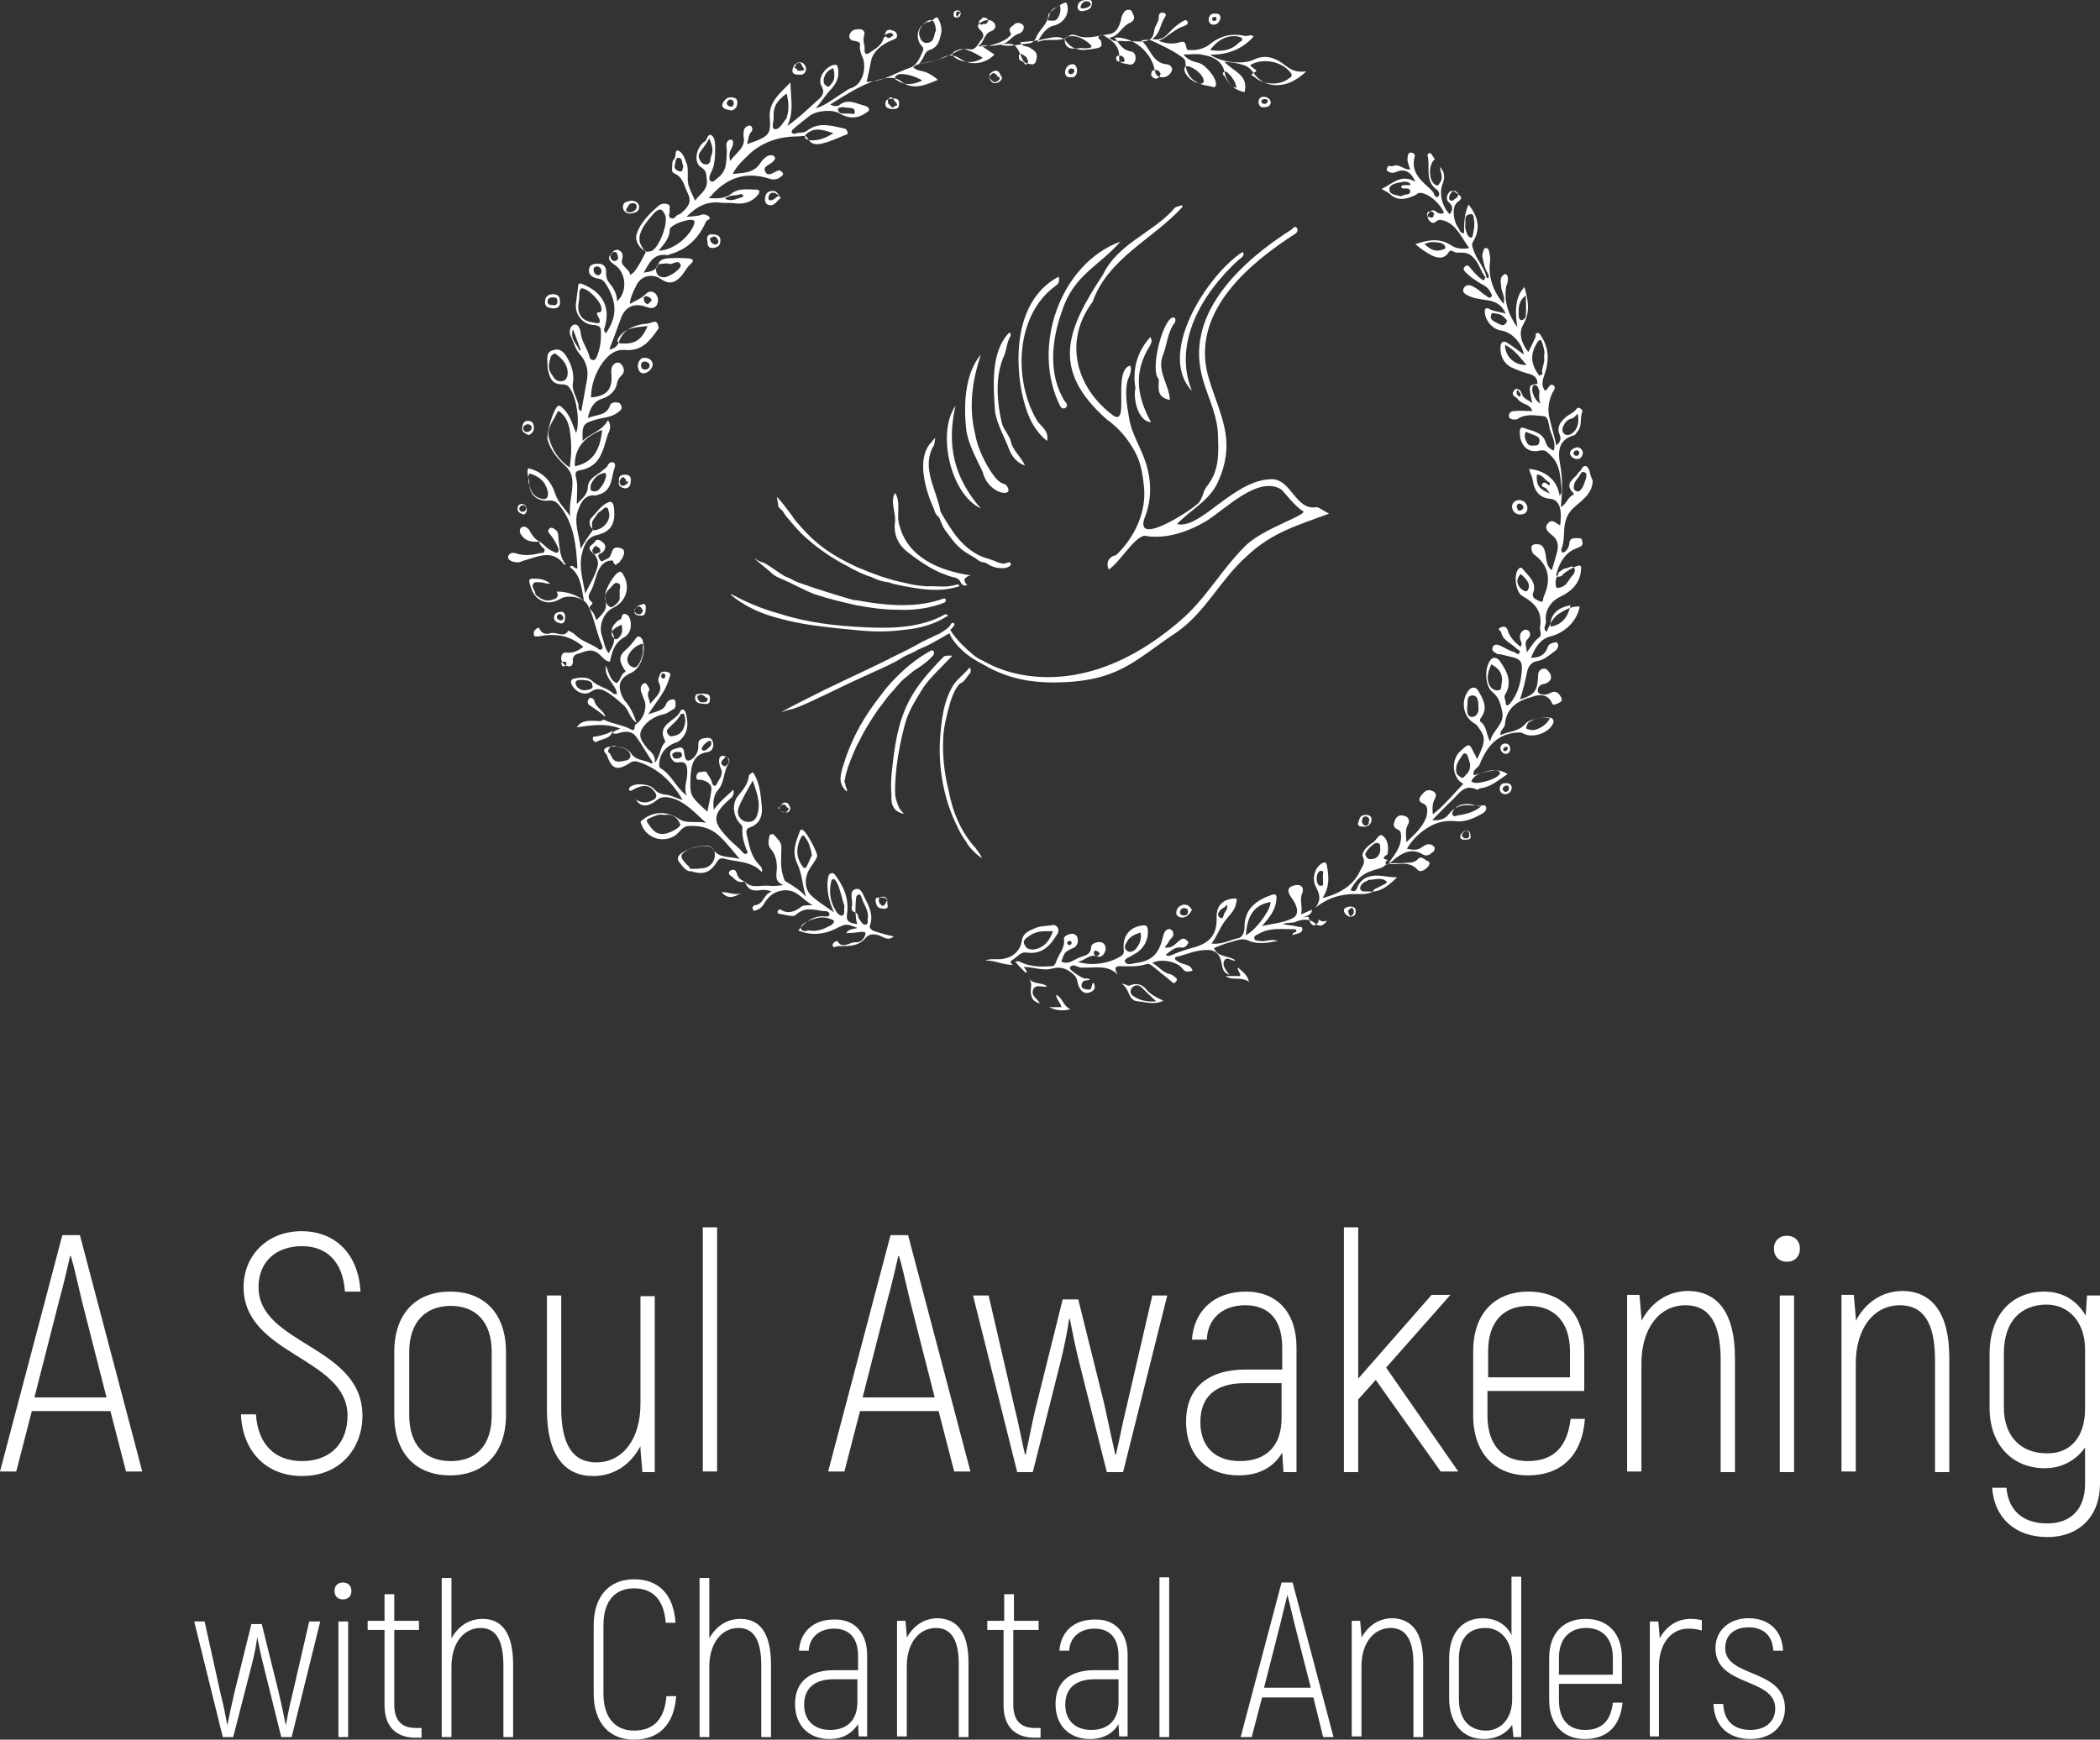 <?xml version="1.0" encoding="utf-8"?>
<!-- Generator: Adobe Illustrator 26.0.2, SVG Export Plug-In . SVG Version: 6.00 Build 0)  -->
<svg version="1.1" id="Calque_1" xmlns="http://www.w3.org/2000/svg" xmlns:xlink="http://www.w3.org/1999/xlink" x="0px" y="0px"
	 viewBox="0 0 323.3 267.9" style="enable-background:new 0 0 323.3 267.9;" xml:space="preserve">
<rect x="0" y="0" width="323.3" height="267.9" fill="#333333" stroke="none"/>
<style type="text/css">
	.st0{display:none;fill:#874D4D;}
	.st1{display:none;fill:url(#SVGID_1_);}
	.st2{fill:#FFFFFF;}
</style>
<rect x="-59.4" y="-32.3" class="st0" width="442.6" height="308.1"/>
<radialGradient id="SVGID_1_" cx="161.868" cy="560.331" r="110.6" gradientTransform="matrix(1 0 0 1 0 -482)" gradientUnits="userSpaceOnUse">
	<stop  offset="0.684" style="stop-color:#C9D7E2"/>
	<stop  offset="0.764" style="stop-color:#CEDBE5;stop-opacity:0.747"/>
	<stop  offset="0.86" style="stop-color:#DDE6ED;stop-opacity:0.443"/>
	<stop  offset="0.964" style="stop-color:#F5F7F9;stop-opacity:0.116"/>
	<stop  offset="1" style="stop-color:#FFFFFF;stop-opacity:0"/>
</radialGradient>
<circle class="st1" cx="161.9" cy="78.3" r="110.6"/>
<g>
	<g>
		<g>
			<g>
				<path class="st2" d="M197.9,10.1c-1.5-1.2-3.1-1.8-4.9-0.9c-1.7,0.8-5.1,0.4-6.7-0.8c2.8,0.1,5.2-1,6.7-2.8
					c-0.5-0.4-1,0.1-1.5-0.1c-1.8-0.4-3.6,0-5.1,1.2c-0.8,0.7-2,1.1-3.2,1c-0.2,0-0.4,0.1-0.5-0.2c-0.3-1.2-0.3-1.2-1.4-0.9
					c-1,0.2-1.8,0.1-2.9-0.3c1.5-0.7,2.4-1.8,3.9-2.3c0.3-0.1,0.7-0.3,0.5-0.7s-0.6-0.1-0.9,0.1c-0.5,0.3-1,0.7-1.4,1.1
					c-0.8,0.7-1.4,1.9-3.1,1.5c1.2-0.8,1.2-2.2,1.9-3.3c0.2-0.2,0.3-0.6-0.1-0.7c-0.4-0.2-0.8,0.1-0.8,0.5c0.1,0.8-0.6,1.4-0.7,2.2
					c-0.2,1.5-0.9,1.7-2.4,1.7c-0.9-0.1-1.9,0-2.8-0.1c-0.5,0-1.1,0.2-1.7-0.5c1.5-0.2,1.9-1.8,3.2-2.3c0.4-0.2,0.8-0.6,0.5-1.2
					c-0.2-0.3-0.2-0.8-0.7-0.8c-0.6,0-0.8,0.4-1,0.8c-0.1,0.2-0.2,0.5-0.2,0.7c-0.3,1.1-0.7,2.2-2.1,2.3c-1.6,0.2-3.1,0.8-4.7,0.2
					c-0.4-0.2-0.9-0.2-1.2,0c-1.4,1.2-3.2,0.2-4.9,1c0.9-1.7,1.7-2.3,2.3-2.5c1.7-0.3,2.7-1.8,2.3-3.3c-0.1-0.2-0.1-0.3-0.3-0.3
					c-0.4,0-2.6,1.5-2.6,1.9c-0.1,1.5-1.4,2.2-1.9,3.5c-0.2,0.5-0.7,0.9-1.2,0.9c-1.4,0.1-2.8,0.6-4.2,0.2c1.1-0.2,1.7-1.4,2.7-1.7
					c0.8-0.2,1.1-1.2,0.5-1.5c-0.3-0.2-0.8-0.3-1.2,0.1c-0.3,0.3-0.9,0.5-0.6,1.1c0.2,0.3,0.2,0.5-0.1,0.7c-0.6,0.8-3.5,1.8-4.8,1.5
					c1-0.6,0.8-1.9,2-2.3c0.6-0.2,0.8-0.8,0.5-1.2c-0.5-0.7-1.3-0.6-2-0.2c-0.5,0.2-0.8,0.7-0.2,1.2c0.5,0.5,0.7,0.9,0.2,1.5
					s-0.9,1.7-1.8,1.5c-1.1-0.2-1.8,0.2-2.7,0.7c-1.5,0.8-3.1,1.2-5.2,1.6c0.9-0.8,0.8-1.9,1.7-2.2c1.1-0.3,1.5-1.2,1.7-2.2
					c0.3-0.8,0.1-1.9-0.4-2.7c-0.3-0.5-0.9,0.7-1.7,0.6c-0.1,0-0.2,0.1-0.3,0.2c-1.1,0.6-1.4,1.9-0.8,3.1c0.2,0.3,0.7,0.6,0.5,1.1
					c-0.4,1-1,2.3-1.9,2.6c-2.2,0.7-4.2,2.2-6.8,2.2c0.3-1.1,0.5-2.2,0.7-3.2c0.3-1.5,1.7-2.6,3.2-3.2c0.4-0.2,0.8-0.2,0.8-0.7
					s-0.3-0.7-0.7-0.8c-0.5-0.2-1-0.2-1.2,0.7c0.4-0.2,0.8-0.5,1.2-0.2c0.1,0.1,0.1,0.2,0.1,0.3c-0.3,0.1-0.6,0.6-1,0.2
					c-0.3-0.2-0.4,0-0.5,0.3c-0.3,1-1.2,1.5-2.1,2.1c-0.5,0.4-0.8,0.2-0.8-0.4c0.1-0.7-0.3-1.3-0.1-2.1c0.2-0.5,0.1-1.1-0.7-1.1
					c-0.7,0-1.2,0.1-1.5,0.8c-0.2,0.7,0.3,1,0.8,1c0.5,0.1,0.9,0.2,0.8,0.7c-0.1,0.7,0.2,1.4,0.5,2.1c0.5,1.8-0.3,3.9-1.7,4.4
					c-0.7,0.2-1.2,0.7-1.9,1.1c-1.1,0.7-2.2,1.6-3.7,2.1c0.8-1,1.4-1.9,2.1-2.7c1-1,1.6-2.1,1.3-3.5c-0.1-0.5-0.2-0.6-0.7-0.5
					c-1.4,0.4-2.5,2.2-1.8,3.3c0.6,1.1-0.1,1.7-0.7,2.2c-0.7,0.6-1.4,1.3-2.2,2c-0.7,0.6-1.4,1.2-2.4,1.9c1.1-2.3,0.5-4.2,0.5-6.7
					c-1.7,1.7-3.3,3-3.2,5.3c0.2,2.6,0.1,3-3.5,4.2c0.2-0.6,0.2-1.2,0.5-1.7c0.2-0.2,0.5-0.6,0.2-1c-0.1-0.2-0.4-0.2-0.6-0.1
					c-0.4,0.2-0.6,0.5-0.6,0.9c0,0.2-0.1,0.6,0,0.8c0.3,1.7-1.2,2.4-2.1,3.7c-0.1-0.6-0.2-1.2,0.1-1.7c0.2-0.5,0.6-1,0.2-1.6
					c-0.2,0.1-0.3-0.1-0.5,0.1c-0.6,0.4-0.3,1-0.3,1.6c-0.1,1.5,0.1,3.1-1.4,4.2c-0.3,0.2-0.7,0.8-1.1,0.5c-0.3-0.2-0.2-0.8,0-1.2
					c0.7-1.2,0.7-2.7,0.7-4.2c0-0.6-0.1-1.4-0.6-1.7c-0.6-0.2-0.6,0.7-1,1c-0.2,0.1-0.3,0.2-0.4,0.3c-1.1,1.2-1.2,3.1-0.1,3.7
					c0.8,0.5,0.7,1,0.8,1.7c0.3,1.7-1,2.3-1.8,3.4c-0.3-0.8-0.7-1.4-0.9-2.1c-0.5-1.2,0.1-2.7-0.5-3.9c-0.2-0.7-0.7-1.6-1.2-1.7
					c-0.6-0.2-0.2,1-0.7,1.4c-0.2,0.2-0.2,0.5-0.2,0.7c0,0.5-0.2,1.2,0.3,1.4c1.4,0.6,1.5,1.9,2.1,3.1c0.7,1.4-0.1,2.2-1,3
					c-0.2,0.2-0.4,0.2-0.6,0.3c-0.3,0.2-0.5,0.7-1,0.5s-0.2-0.7-0.2-1.1c-0.1-0.3,0.2-0.8-0.2-1s-1-0.2-1.4,0.1
					c-1.4,1.2-2.9,2.6-3.5,4.5c-0.3,1,0.5,2.3,1.5,2.6c-0.6,1.1-1.1,2.2-1.9,3.2c-0.2,0.2-0.6,0.5-0.6,0.4c-0.1-1-1.6-1.3-1.2-2.4
					c0.2-0.8-0.1-1.2-0.6-1.4c-0.7-0.2-1.1,0.6-1.4,1c-0.2,0.5,0.3,0.9,0.7,1.2c1.9,1.1,2.2,4.2,0.5,5.7c0-1.1-0.5-2-1.1-2.7
					c-0.4-0.5-0.6-1-0.6-1.6c0.1-0.8-0.2-1.5-1.2-1.5c-0.6,0-1.3,0.1-1.4,0.8c-0.2,1,0.7,1.4,1.4,1.5c0.8,0.1,1.1,0.7,1.4,1.2
					c1.5,2.6,1.5,4.7-0.2,7.2C93.1,51.2,93,51,93,50.7c1.1-3.2-0.1-5.6-3.2-6.9c-0.5-0.2-0.8-0.3-0.8,0.4c-0.1,0.7-0.2,1.6-0.3,2.3
					c-0.3,1.6,0.7,3.2,2.3,3.5c0.6,0.1,1.5,0,1.5,0.9c0.1,1.4-0.1,2.9-0.7,4.2c-0.3,0.6-0.9,0.3-1,0c-0.3-1.4-1.3-2.5-1.4-3.9
					c-0.1-0.7-0.5-1.4-1-1.2c-0.6,0.1-0.8,1-0.6,1.6c0.5,1,0.7,2.1,1.5,3c0.9,1,1.3,2.3,1.1,3.7c-0.3,1.7-0.6,3.3-0.9,5
					c-0.7-0.2-0.3-0.8-0.5-1.2c-0.3-1-1-2.2-0.8-3.1c0.2-1.2-0.1-2.4-0.6-3.4c-0.4-0.8-1.1-2.1-2.3-1.7c-1.4,0.2-1,1.6-1,2.6
					c0,0.3,0.1,0.7,0.2,1c0.3,1.1,0.8,1.7,2.1,1.7c0.6,0,0.9,0.2,1.2,0.7c1,1.5,1.5,5.1,0.9,6.8c-0.6-1.4-0.9-2.8-2.1-3.9
					c-0.3-0.2-0.4-0.5-0.8-0.2c-0.7,0.7-1.7,4.2-1.5,5.1c0.5,1.8,1.7,3.1,3,4.3c0.5,0.6,0.7,1.1,0.8,1.8c0.2,1.9-0.6,3.8-0.3,5.7
					c-0.8-1.1-1.9-2.2-2.3-3.4c-0.7-2.2-2.1-3.5-4.2-4c-0.3,0.8,0.2,1.6,0.2,2.4c0,1.7,1.2,2.7,2.9,2.6c0.7-0.1,1.2,0.1,1.7,0.7
					c2.3,2.8,2.6,6.2,2.8,9.7c-0.5,0.2-0.6-0.7-1.2-0.2c1.7,1.2,1.8,3.1,2.2,5.2c-1.3-1-2.7-1.4-4.2-1.4c0.3,0.6,0.2,1-0.5,1.2
					c-1,0.4-1.7,0.1-2.6-0.6c-0.2-0.1-0.2-0.3-0.2-0.5c-0.2-0.4-0.6-1-0.3-1.3c0.2-0.4,0.9-0.2,1.4-0.2c0.4,0.1,0.7,0.2,1.2,0.2
					C84,89.2,83,89.1,82,89.1c-0.4,0-0.6,0.2-0.5,0.6c0.3,1.1,0.7,2.2,1.7,2.7c1,0.6,2.1,0.4,3.1-0.2c1.2-0.7,3.6-0.2,4.2,1
					c1,1.9,1.3,4.2,2.2,6.2c0.1,0.2,0.1,0.5-0.1,0.6c-0.1,0.1-0.4,0.1-0.5-0.1c-1.1-0.8-2.5-1.1-3.5-2.1c-0.3-0.3-0.7-0.5-1.1-0.7
					c-0.7,1.2-1.7,0.2-2.7,0.4c-0.6,0.2-1.3,0.2-1.7-0.6c-0.2-0.5-0.6,0-0.7,0.1c-0.3,0.2-0.2,0.6-0.2,0.8c0.1,0.3,0.4,0.2,0.7,0.2
					c2.6-0.5,4.8-0.2,6.9,1.6c-0.7,0.6-1.6,1-2.6,0.9c-0.7-0.1-0.8,0.5-0.8,1c0.1,0.6,0.5,1,1.1,1.1c0.5,0.1,0.7-0.3,0.7-0.7
					c-0.1-0.6,0.2-1.1,0.7-1.2c1.1-0.3,2.1-1,3.3,0c0.5,0.4,0.9,1.1,1.7,1.2c0.3-1.4,0.6-2.8,2.1-3.7c0.9-0.5,1.2-1.3,1.1-2.4
					c-0.1-0.5-0.2-1-0.7-1.2c-0.7-0.3-0.6,0.4-0.8,0.7c-0.2,0.2-0.6,0.3-0.7,0.5c-0.5,0.5-0.9,1-0.6,1.7c0.6,1.1,0,2.1-0.6,3.1
					c-0.6-0.8-0.7-1.7-1-2.6c-0.6-1.6,0.2-3.7,1.7-4.4c2.1-1,2.7-3.3,1.5-5.2c-0.2-0.2-0.3-0.5-0.6-0.3c-0.7,0.2-2.2,2.7-2.1,3.6
					c0.2,2.2,0.2,2.2-1.4,3.8c-0.2-0.5-0.3-1-0.6-1.3c-0.2-0.3-0.8-0.6-0.1-1.1c0.2-0.2,0.1-0.3-0.1-0.5c-0.5-0.3-0.4-1-0.2-1.3
					c0.7-1.1,0.8-2.4,1.4-3.6c0.6-1.1,1.4-1.6,2.6-1.3c0.7,0.2,1-0.3,1.2-0.9c0.2-0.5,0.1-1-0.5-1.1c-0.6-0.2-1.1-0.1-1.3,0.6
					c-0.1,0.2-0.1,0.3-0.2,0.5c-0.2,0.6-0.8,0.6-1.2,0.9c-0.2,0.2-0.5-0.2-0.6-0.5c-0.3-0.6,0.2-0.6,0.5-0.8c0.5-0.4,0.7-1,0.2-1.5
					c-0.3-0.3-1-0.8-1.3-0.2c-0.2,0.5-1.5,0.7-0.4,1.7c0.7,0.5,1,1.5,0.8,2.1c-0.3,1.3-1.1,2.6-1.9,4.2c-0.4-2.2-0.9-3.9-0.6-5.7
					c0.3-1.5,0.8-3,2.4-3.3c2.4-0.6,2.9-2,2.6-4.4c-0.1-0.5-0.3-0.8-0.7-0.7c-1.2,0.4-1.9,1.6-2.8,2.5c-0.3,0.3-0.4,1.2,0.3,1.7
					c0.1,0.1-0.1,0.2-0.2,0.4c-0.6,0.8-1.2,1.7-1.7,2.6c-0.2-2.1-1.2-4.2-0.3-6.2c0.4-1.1,1.1-2.2,2.6-2c0.2,0,0.5-0.2,0.7-0.2
					c1.9-0.7,1.7-2.6,2.2-4c0.1-0.2,0.2-0.8-0.2-0.9s-0.7,0.1-0.9,0.6c-0.2,0.3-0.6,0.5-0.8,0.7c-0.8,0.7-2.2,1.2-2.2,2.6
					c-0.1,1.1-0.8,1.6-1.7,2.5c0-1.6,0.2-2.8-0.1-4c-0.2-0.8-0.1-1.1,0.7-1.2c1.6-0.3,2.7-1.2,3.3-2.8c0.5-1.1,0.6-2.2,1.1-3.2
					c0.2-0.6,0.2-1.1-0.2-1.7c-0.9,1.7-2.7,2-3.9,3.2c-0.1-2.6,0.1-2.7,2.1-3.3c1.1-0.3,2.2-0.3,3.2-1c0.3-0.2,0.8-0.5,0.7-1
					c-0.1-0.2-0.2-0.6-0.6-0.6c-0.5-0.1-1.1,0-1.2,0.5c-0.6,1.6-2.2,1.3-3.4,1.9c0.3-1.5,0.9-2.6,2.2-3c1.2-0.4,2.1-1.2,2.3-2.4
					c0.1-0.5,0.3-0.8,0.7-1.2c0.5-0.5,0.4-1,0.1-1.5c-0.2-0.3-0.5-0.6-1-0.4c-0.6,0.3-0.7,0.8-0.7,1.4c0.3,2.6-0.6,3.7-3.1,3.9
					c0-1.7,0.5-3.3,1.4-4.8c0.9-1.4,2.1-2.7,3.9-2.5c2.6,0.2,3.8-1.5,5-3.2c0.2-0.2,0-0.7-0.1-0.9c-0.2-0.3-0.4-0.3-0.7-0.2
					c-0.5,0.2-1,0.3-1.5,0.3c-1.7,0.3-3.1,1-3.7,2.7c-0.2,0.6-0.6,1.1-1.5,1.2c0.7-1.7,1.2-3.2,1.8-4.8c0.7-1.9,2.2-2.4,4-1.7
					c0.6,0.2,1.2,0.2,1.5-0.3c0.3-0.6,0.3-1.2-0.2-1.8c-0.6-0.5-1.1-0.3-1.5,0.1c-0.7,0.7-1.6,1-2.4,1.5c-0.1-0.6,0.5-2,1.1-3.1
					c0.8-1.3,2.4-1.6,3.7-0.7c1,0.7,1.9,0.7,2.8-0.2c0.7-0.6,1-1.5,1.7-2.1c0.7-0.7,0.3-0.8-0.2-0.9c-1.2-0.1-2.3-0.1-3.5,0
					c-0.5,0.1-1.1,0.3-1.2,0.8c-0.4,1.2-1.3,1.2-2.3,1.4c0.8-1.4,1.5-3.1,3.7-2.7c0.1,0,0.2-0.1,0.2-0.1c2.7-0.7,4.6-2.5,5.7-5.1
					c0.2-0.3,0.9-0.3,0.4-0.8c-0.3-0.2-0.7-0.4-1.2-0.2s-1.3,0.2-2.2,0.3c1.5-1.6,3.1-2.4,5.1-2.2c0.7,0.1,1.5,0,2.3,0.1
					c1.2,0.2,2.6-0.1,3.5-1.2c0.3-0.3,0.6-0.9-0.2-0.9c-1.3,0-2.7-0.3-3.9,0.7c-0.9,0.7-2.2,0.7-3.4,0.6c0.2-0.2,0.5-0.4,0.6-0.6
					c2.4-2.6,5.2-3.5,8.7-2.4c0.6,0.2,1.2,0.2,1.7-0.2c0.2-0.2,0.6-0.3,0.4-0.7c-0.2-0.2-0.5-0.5-0.8-0.3c-0.7,0.3-1.5,1-1.9,0.1
					c-0.4-0.8,0.7-1,1.2-1.5c0.2-0.2,0.5-0.5,0.2-0.8c-0.2-0.3-0.7-0.2-1-0.1c-0.5,0.3-0.9,0.7-1.2,1.2c-1,1.5-2.6,1.4-4.2,1.6
					c0.7-1.4,1.7-2.2,2.7-3.2c2.2-1.9,4.7-2.6,7.5-2.6c0.5,0,1.1-0.3,1.4,0.4c0.5,0.9,1.4,0.9,2.2,0.7c1.2-0.3,2.3-0.8,3.5-1.3
					c0.2-0.1,0.5-0.1,0.4-0.4c-0.1-0.2-0.1-0.5-0.5-0.6c-1.9-0.4-3.9-1.1-5.7,0.3c-0.6,0.5-1.3,0.2-1.9,0.5
					c-0.2,0.1-0.4-0.1-0.5-0.2c-0.1-0.2,0.1-0.4,0.2-0.5c0.8-0.7,1.7-1.4,2.6-2.1c1.1-0.8,3.5-1,4.6-0.3c1.4,0.8,2.7,0.8,4-0.1
					c0.2-0.2,0.5-0.2,0.5-0.6c-0.1-0.2-0.2-0.4-0.6-0.5c-1.3-0.3-2.7-1.2-4-0.1c-0.3,0.2-0.8,0.2-1.4-0.1c2.3-1.4,4.5-2.9,7-3.7
					c1.2-0.3,2.7-0.8,3.9,0.1c1.9,1.5,3.7,0.6,5.7-0.2c-0.7-0.6-1.2-0.9-1.9-1.2c-0.6-0.2-1.3-0.2-1.9-0.7c0.3-0.4,0.7-0.5,1.2-0.6
					c1.1-0.3,2.3-0.4,3.3-0.9c1.1-0.6,1.9-0.4,2.8,0.2c1.6,1.1,3.9,0.7,5.2-0.7C152.5,8,151.9,7.6,151,7c0.9,0,1.6,0.1,2.2,0
					c3-0.5,3.1-0.5,4.2,2.1c0.3,0.7,0.8,0.7,1.4,0.8c0.3,0.1,0.7-0.2,0.7-0.6c0.2-0.5,0.2-1.1-0.3-1.5c-0.3-0.2-0.6-0.5-1-0.6
					c-0.5-0.1-1-0.2-1.1-0.7c1.2-0.1,2.5-0.2,3.7-0.5c1-0.2,2.5-0.6,3.2,0.2c1.4,2,3.2,1.5,5,1.2c0.8-0.2,0.6-0.6,0.5-1.1
					c-0.1-0.2-0.7-0.5-0.2-0.8c0.3-0.2,0.6-0.1,1,0.2c1.2,0.7,2.1,1.6,2,3.2c-0.1,1,0.8,0.8,1.4,1c0.6,0.2,1-0.2,1.1-0.7
					s0-1.2-0.8-1.3c-1.2-0.2-1.7-1.2-2.4-2.1c2.8-0.2,5.7,2.2,6.2,5.1c0.1,0.7,0.5,1,1.2,1s1.2-0.5,1.4-1s-0.3-1-0.8-1
					c-2.2-0.2-2.5-2.5-3.9-3.7c0.6,0,1.1-0.2,1.7,0.1c1.5,0.7,3,1.4,4.3,2.3c0.3,0.2,0.8,0.5,0.8,1c0.1,2.5,1.7,3.4,3.9,3.7
					c0.3,0.1,0.8,0.3,0.8-0.3c0.1-1-1.6-3-2.6-3.3c-0.8-0.2-1.7-0.4-2.4-1.3c1.2,0,2.2-0.2,3.2,0.1c1.5,0.2,2.8,1.1,3.1,2.5
					c0.4,1.9,1.4,2.8,3.1,3.2c0.7-2.7-1.8-3.2-3.1-4.7c1.1,0.1,2,0.2,2.9,0.5c0.7,0.2,1.1,0.6,1.5,1.1c0.7,1.1,1.8,1.9,3.3,2
					c1.9,0.1,3.4-0.7,4.9-2.1C199.3,11.2,198.6,10.6,197.9,10.1z M190.5,5.6c0.3,0.1,0.7,0.1,0.7,0.4c0.2,0.3-0.2,0.3-0.5,0.6
					c-1.2,1.2-2.7,1.4-4.4,1.1C187.5,6.1,188.9,5.4,190.5,5.6z M162,1.5c0.3-0.3,0.8-0.4,1.2-0.7c0.1,0.6,0.1,1.1-0.2,1.7
					c-0.2,0.5-0.5,0.7-1,0.7c-0.2-0.1-0.7,0.1-0.7-0.2C161.6,2.4,161.6,1.8,162,1.5z M151,3.8c-0.1-0.1-0.2-0.1-0.2-0.2
					c-0.1-0.1-0.1-0.1-0.1-0.2c0-0.1,0.1-0.2,0.1-0.2l0.1-0.1l0,0l0,0L151,3l0.1-0.1c0.1,0,0.1-0.1,0.1-0.1l0,0h-0.1h0.1
					c0.1,0,0.1-0.1,0.1-0.1l0,0c0,0,0,0-0.1,0h0.1h-0.1l0,0h0.1l0,0l0,0l0,0h0.1l0,0c0.1,0,0.1,0,0.1,0c-0.1,0-0.1,0-0.1,0
					c0.1,0,0.2,0,0.2,0l0.2,0.1c0.1,0,0.2,0,0.2,0.1c0.1,0.1,0.1,0.1,0.1,0.2c0.1,0.2-0.1,0.3-0.2,0.5c-0.1,0.1-0.2,0.1-0.2,0.1
					s0,0-0.1,0h-0.1c-0.1,0-0.1,0-0.1,0s0,0,0.1,0c-0.1,0-0.1,0-0.1,0h0.1c-0.1,0-0.1,0-0.2,0C151.2,3.8,151.2,3.8,151,3.8
					C151.1,3.8,151.1,3.8,151,3.8L151,3.8c-0.1,0-0.1,0-0.2,0C151.2,3.8,151.1,3.8,151,3.8z M141.5,5.2c-0.1-0.8,0.9-2,1.7-2.1
					c0.5-0.1,0.8,0.5,0.9,1.6c-0.4,0.6-0.1,1.7-1.3,1.9C141.9,6.7,141.6,5.9,141.5,5.2z M126.8,12.2c0.2-0.8,0.6-1.4,1.5-1.7
					c0.2,0.9,0.3,1.7-0.3,2.4c-0.2,0.2-0.4,0.7-0.8,0.3C126.8,13,126.8,12.6,126.8,12.2z M104.7,26.4c-0.5-0.1-1-0.4-0.8-1
					c0.1-0.4,0.1-1.2,0.6-1.1c0.7,0.1,0.4,0.9,0.7,1.2C105.1,26,105.1,26.5,104.7,26.4z M95.1,39.9L95.1,39.9L95.1,39.9L95.1,39.9
					L95.1,39.9c-0.1,0.2-0.2,0.2-0.2,0.2c-0.1,0.1-0.5,0.2-0.7-0.1l0,0c-0.1-0.1-0.2-0.2-0.1-0.1c0,0-0.2-0.3-0.1-0.6
					c0.1-0.2,0.2-0.2,0.3-0.4l0,0c0.2-0.2,0.7-0.1,0.7,0.2c0.1,0.1,0.1,0.2,0.1,0.2l0,0l0,0l0,0c0,0.1,0,0.1,0,0.2
					C95.2,39.7,95.2,39.8,95.1,39.9z M92.1,42.4c-0.4-0.1-0.7-0.3-0.7-0.8c-0.1-0.4,0.2-0.5,0.5-0.6c0.4,0.1,0.7,0.3,0.7,0.8
					C92.6,42.1,92.3,42.4,92.1,42.4z M89.2,54c-0.3-1-1.5-1.7-1-3.3c0.5,1.2,0.8,2.2,1.2,3.2C89.3,53.9,89.2,54,89.2,54z M86.1,58.7
					c-0.7-0.1-0.9-0.7-1.2-1.1c-0.6-0.8-0.4-1.7-0.1-2.7c0.1-0.2,0.3-0.3,0.6-0.5c1,0.7,1.9,1.5,2,2.9
					C87.4,58.2,87.1,58.8,86.1,58.7z M84.3,76.5c-0.2,0.4-0.6,0.4-0.9,0.3c-0.8-0.1-1.4-0.7-1.7-1.4c-0.2-0.7-0.6-1.6-0.2-2.5
					c1,0.3,1.7,0.7,2.3,1.5C84.2,75.1,84.5,75.8,84.3,76.5z M87.2,102.3L87.2,102.3c0,0.1-0.1,0.2-0.2,0.2c-0.1,0.1-0.1,0.1-0.1,0.1
					l0,0h-0.1c-0.1,0-0.1,0-0.1,0c-0.2,0-0.2-0.2-0.2-0.2l0,0l0,0l0,0l0,0c0-0.1,0-0.1-0.1-0.1l0,0v-0.1l0,0l0,0
					c0-0.2,0.2-0.2,0.2-0.2c0.1-0.1,0.1-0.1,0.2-0.1c0.1,0,0.1,0,0.2,0l0,0l0,0l0,0c0,0,0.1,0,0.1,0.1l0,0l0,0l0,0l0,0
					c0.1,0,0.1,0.1,0.1,0.1L87.2,102.3C87.2,102.1,87.2,102.1,87.2,102.3L87.2,102.3C87.2,102,87.2,102.2,87.2,102.3z M94.4,97
					c0.3-0.3,0.8-0.6,1.3-0.8c0.1,0.6,0.2,1.2-0.2,1.7c-0.2,0.3-0.6,0.8-1,0.4C94.3,98.1,93.9,97.5,94.4,97z M93.4,91.2
					c0.1-0.2,0.2-0.3,0.4-0.5c0.4-0.3,0.7-1.1,1.3-0.9c0.7,0.2,0.2,1,0.3,1.4c0,0.3,0,0.5,0,0.7c0.1,0.7-0.5,1.1-1,1.5
					c-0.5,0.3-0.7-0.1-1-0.4C93.2,92.4,93,91.9,93.4,91.2z M91.7,85.3c-0.1,0.1-0.2,0-0.2,0l0,0c0,0-0.1,0,0,0
					c-0.1,0-0.4-0.5-0.3-0.6c0.2-0.4,0.4-0.8,0.8-0.5l0,0l0,0l0,0c0,0,0.3,0.2,0.4,0.4c0,0,0.1,0.3-0.1,0.5
					C92.2,85.1,91.7,85.3,91.7,85.3z M91.3,80.1c0.4-0.5,0.7-1.2,1.2-1.4c0.3-0.2,0.6-0.7,1-0.5c0.2,0.2,0.2,0.7,0.3,0.9
					c0.1,1.2-0.9,2.3-2,2.5c-0.2,0.1-0.5,0.1-0.6-0.2C91.2,81.1,91,80.6,91.3,80.1z M92.8,72.9c0.2-0.1,0.6-0.2,0.5,0.5
					c-0.2,0.8-0.6,1.5-1.2,2.1c-0.3,0.2-0.7,0.2-1,0.1c-0.3-0.2-0.1-0.5-0.2-0.8C91.3,73.8,91.9,73.1,92.8,72.9z M87.7,72
					c-1.7-1.2-2.7-2.7-3.2-4.6c-0.4-1.5,0.8-2.7,1.3-3.9c0.2-0.4,0.5,0,0.7,0.2c0.9,0.8,1.2,2.1,1.3,3.2C88,68.5,88,70.1,87.7,72z
					 M92.7,66.2c-0.3,3.4-1.7,5.1-4.2,5.6C88.4,68.8,90.2,67.2,92.7,66.2z M92.2,48.1c-0.4,0-0.3,0.2-0.2,0.5c0.9,1.5-0.1,1.2-1,1
					c-1.6-0.3-2.2-1.5-1.9-3.1c0.1-0.5,0.1-1,0.1-1.4c0-0.3,0.1-0.6,0.3-0.7c1-0.1,3.2,2.2,3.1,3.2C92.6,47.8,92.6,48.1,92.2,48.1z
					 M95.3,51.9c1.1-1.5,2.7-1.5,4.4-1.7c-0.9,2.2-2,2.8-4,2.7C94.8,52.8,95,52.4,95.3,51.9z M99.1,46L99.1,46L99.1,46L99.1,46
					c0-0.1,0-0.1,0-0.2l0.1-0.1v0.1c0-0.1,0.1-0.1,0.1-0.1l0.1-0.1h0.1c0.1,0,0.1,0,0.1,0h-0.2h0.1l0,0c0,0,0,0,0.1,0
					c0,0,0.1,0,0.1,0.1l0,0c0,0,0,0,0.1,0s0.1,0.1,0.2,0.1c0,0,0.1,0,0.1,0.1l0,0l0,0c0.1,0,0.1,0.1,0.1,0.1s0,0.1,0.1,0.1
					c0,0,0,0,0,0.1s0,0.2-0.1,0.2c0,0.1-0.1,0.1-0.1,0.1l0,0c0,0,0,0-0.1,0.1c0,0.1-0.1,0.1-0.1,0.1c-0.1,0-0.1,0.1-0.1,0.1
					s-0.2,0.1-0.2,0c-0.1,0-0.1-0.1-0.2-0.1l-0.1-0.1l0,0c-0.1-0.1-0.1-0.1-0.1-0.2l0,0v-0.1C99.1,46.1,99.1,46,99.1,46z
					 M102.2,40.6c0.2,0,0.5-0.1,0.7,0c0.6,0.3,1.5-0.8,1.9,0.2c0.2,0.5-1.7,1.9-2.6,1.9c-0.7,0-1.2-0.4-1.2-1.2
					S101.6,40.6,102.2,40.6z M100.4,38.6c-0.3,0.2-0.7,0.1-1,0.2c-1.2-1.4-1.2-2.3-0.4-3.8c0.5-0.8,1.1-1.5,1.7-2.2
					c0.9-0.8,1.2-0.7,1.7,0.3C102.9,34.3,101.6,37.9,100.4,38.6z M106.7,33.9c0.3,0.1,0.2,0.2,0.2,0.5c-0.6,2-3.3,4.2-5.5,4.2
					c0.8-1,1.7-1.9,1.7-3.2C103.1,34.6,106.1,33.6,106.7,33.9z M114,29.9c0.2-0.1,0.3,0.1,0.4,0.2c0.1,0.2-0.2,0.3-0.3,0.3
					c-0.7,0.2-1.5,0.7-2.5,0.2C112.4,29.9,113.3,30.2,114,29.9z M108.9,25.3c-0.4,0.1-0.8-0.1-1-0.4c-0.3-0.4-0.5-1-0.1-1.5
					c0.5-0.7,1-1.3,1.4-2.1c0.4,1,0.7,1.8,0.3,2.7C109.3,24.5,109.5,25.1,108.9,25.3z M124.3,20.5c1.3-1,2.6-0.4,4,0
					c-1.2,0.8-2.4,1.2-3.7,1.1c-0.3-0.1-0.6-0.2-0.7-0.5C123.9,20.8,124.1,20.7,124.3,20.5z M121.1,18.2c-0.6,0.7-1,1.7-1.8,1.7
					c-0.6-0.1-0.2-1.1-0.2-1.7c-0.1-1.7,0.4-2.6,2-3.8c0.3,1.2,0.4,2.3,0.1,3.4C121.1,17.8,121.2,18,121.1,18.2z M129.9,16.5
					c0.6,0.2,1.7-0.1,1.7,0.7c0.1,0.6-0.7,0.2-1.2,0.3c-0.5-0.1-1.2,0.2-1.4-0.6C128.9,16.6,129.4,16.5,129.9,16.5z M142,12.4
					c-1.3,0.6-2.5,0.8-3.7,0.1c-0.2-0.2-0.6-0.2-0.5-0.6c0.1-0.3,0.4-0.4,0.7-0.5C139.7,11.4,140.8,11.7,142,12.4z M151.3,8.9
					c-1.4,1-3.3,0.8-4.5-0.2c-0.3-0.3-0.2-0.6,0.2-0.8c0.6-0.3,1.2-0.5,1.9-0.2C149.8,8,150.5,8.4,151.3,8.9z M156.9,8.4
					c0.3-0.3,0.8,0.2,1.1,0.4c0.1,0.1,0.1,0.1,0.1,0.2v0.1c0.5,0.3-0.2,1.3-0.4,0.6c0,0.1,0-0.1-0.1-0.1c0,0-0.1-0.1,0,0
					c-0.2-0.2-0.5-0.2-0.7-0.5l0,0l0,0C156.9,8.9,156.8,8.5,156.9,8.4z M167.6,7.4c-0.5,0.1-1,0-1.1,0c-1.2,0.1-2.1,0.3-2.5-0.7
					c-0.2-0.7-0.1-1,0.6-1.1c1.2-0.2,2.3,0.4,3.2,1.2C168.2,7.1,168,7.4,167.6,7.4z M171.9,8.7c0.1-0.1,0.2-0.2,0.7-0.1
					c0.2,0,0.4,0.2,0.5,0.5c0.2,0.6-0.5,0.5-0.8,0.3C172.4,9.6,171.6,9.4,171.9,8.7z M177.3,11.1c0.1-0.3,0.3-0.3,0.7-0.3
					c0.6,0,0.5,0.5,0.7,0.5l-0.2,0.5c-0.5,0.6-1,0.2-1.2-0.1C177.2,11.6,177.2,11.4,177.3,11.1z M182.4,10.4
					c0.1-0.3,0.2-0.2,0.5-0.2c1,0.2,2.4,1.4,2.4,2.2c0.1,0.3-0.2,0.5-0.5,0.5c-0.2,0-0.5-0.2-0.7-0.2
					C183,12.2,182.1,11.1,182.4,10.4z M188.4,11.1c0.2-0.1,0.5-0.1,0.6,0.1c0,0,0.2,0.2,0.5,0.5l0,0c0.1,0.1,0.8,1.1,0.8,1.6
					c0,0.1,0.1,0.1,0.1,0.2c0-0.1-0.5,0.2-1.1-0.6c-0.3-0.3-0.8-1.2-0.8-1.2C188.2,11.5,188.2,11.2,188.4,11.1z M198.4,12.1
					c-1.4,1.1-3.9,1-5.2-0.2c-0.2-0.2-1-0.3,0-0.8c0.7-0.3-0.6-0.6-0.7-1.1c1.9-1.1,4.8-0.6,6.2,1.2C199,11.6,198.9,11.8,198.4,12.1
					z"/>
				<path class="st2" d="M173.2,2.2c0-0.1,0-0.1,0.1-0.2l0.1-0.1c0.1-0.1,0.1-0.1,0.1-0.1c0.1,0,0.1-0.1,0.2-0.1h0.1l0,0l0,0
					l0.1,0.1c0,0,0,0,0.1,0.1s0.1,0,0.1,0.1c0,0,0,0,0.1,0.1l0.1,0.1l0,0l0,0l0,0c0,0.1,0,0.1,0,0.1c0,0.1,0,0.1-0.1,0.2l-0.1,0.1
					C174,2.7,174,2.7,174,2.7c-0.1,0-0.1,0.1-0.2,0.1s-0.1,0-0.2-0.1c-0.1,0-0.1-0.1-0.1-0.1l-0.1-0.1l0,0c0-0.1-0.1-0.1-0.1-0.1
					L173.2,2.2C173.3,2.2,173.3,2.2,173.2,2.2L173.2,2.2z"/>
				<path class="st2" d="M94.3,86L94.3,86L94.3,86c0-0.1,0-0.2,0-0.2V86c0-0.2,0.1-0.2,0.1-0.2l0,0c0,0,0,0,0.1-0.1l0.1-0.1
					c0,0,0,0.1-0.1,0.1l0.1-0.1l0,0c0,0,0-0.1,0.1-0.1c0,0,0,0.1-0.1,0.1c0-0.1,0.1-0.1,0.1-0.1l0,0l0,0l0,0l0,0l0,0l0,0l0,0l0,0
					l0,0l0,0c0,0,0,0,0-0.1l0,0c0,0,0,0,0.1-0.1l0,0l0,0c0,0,0,0,0.1-0.1c0.1,0,0.1-0.1,0.1-0.1s-0.1,0-0.1,0.1
					c0.1,0,0.1-0.1,0.1-0.1s-0.1,0-0.1,0.1c0.1-0.1,0.2-0.1,0.2-0.1c0.1,0,0.1,0,0.1,0.1l0.1,0.1c0,0,0,0,0.1,0.1l0.1,0.1l0,0
					c0,0,0,0,0,0.1l0,0v0.1c0,0.1,0,0.1,0,0.1v0.1l0,0l0,0l0,0c0,0,0,0,0,0.1c0,0,0,0,0,0.1c0,0,0,0,0,0.1l0,0l0,0
					c0,0.1,0,0.1,0,0.2s-0.1,0.1-0.1,0.1c0,0.1,0,0.1-0.1,0.1c0,0.1-0.1,0.1-0.1,0.1c-0.1,0.1-0.1,0.1-0.2,0.1l0.1-0.1
					c-0.1,0.1-0.1,0.1-0.2,0.1c0,0,0,0,0.1,0c0,0-0.1,0-0.1,0.1c0,0,0,0,0.1,0c0,0-0.1,0-0.1,0.1c0,0,0.1,0,0.1-0.1
					c-0.1,0.1-0.2,0.1-0.3,0l0,0l0,0l0,0c0,0,0.1,0,0.1,0.1c-0.1,0-0.1,0-0.1-0.1c0,0-0.1,0-0.1-0.1l0,0c-0.1,0-0.1,0-0.1-0.1
					c-0.1-0.1-0.1-0.1-0.1-0.2v-0.3C94.3,86,94.3,86,94.3,86z"/>
				<path class="st2" d="M244.2,71.8c-0.6-0.2-0.7,0.6-1,0.8c-0.1,0.1-0.2,0.1-0.2,0.2c-0.6,1-2.3,1.6-0.8,3.1
					c0.1,0.1,0.1,0.3,0,0.3c-0.8,0.3-1,1.4-1.9,1.9c0.2-2.2,0.3-4.4-0.1-6.5s-0.3-3.9,2.2-4.6c0.2-0.1,0.3-0.4,0.5-0.6
					c0.7-0.8,0.3-2.1,0.7-3c0.1-0.2-0.1-0.3-0.3-0.5c-0.3-0.2-0.5-0.1-0.7,0.2c-0.4,0.5-1,0.7-1.5,1.1c-0.8,0.7-1.5,1.5-1,2.7
					c0.3,0.7,0.1,1.2-0.5,1.7c-0.3-1.4-0.7-2.7-1-4c-0.4-1.4-0.2-2.7,0.3-3.9c0.2-0.5,0.8-1,0.2-1.4c-0.5-0.3-0.7,0.5-1.1,0.8
					c-0.1,0.1-0.2,0.1-0.1,0.1c-0.7-0.8-0.4-1.7-0.1-2.6c0.7-2,0.7-3.9-0.5-5.8c-0.2-0.3-0.3-0.6-0.7-0.5c-0.3,0.1-0.1,0.4-0.2,0.6
					c-0.3,0.7-0.7,1.5-1.1,2.3c-1-1.2-1.6-2.9-0.8-4.2c1.2-2.1,0.7-3.9,0.2-5.8c-1.2,1.2-1.6,3.2-1.1,6.2c-1.5-2.1-2.1-4.2-1.7-6.4
					c0.1-0.2,0.2-0.4,0.2-0.6c0.2-0.9-0.2-1.4-0.6-1.1c-0.7,0.5-0.4,1.2-0.4,1.8c0,0.4,0.2,0.8,0.3,1.2c0.2,0.5,0.2,0.8,0.1,1.5
					c-1.7-2-2.4-4.2-2.1-6.6c0.1-0.6-0.1-1.1-0.2-1.7c-0.1-0.2-0.2-0.3-0.5-0.3c-0.2,0-0.2,0.2-0.3,0.3c-0.1,0.3-0.2,0.7-0.2,1
					c0.2,0.8,0.3,1.7,0.8,2.5c0.1,0.2,0.6,1.1-0.4,0.7c0,0.4-0.1,0.6-0.5,0.3c-0.7-0.5-1.2-1.1-1.7-1.7c-0.2-0.3-0.5-0.6-0.8-0.3
					c-0.5,0.3-0.2,0.7,0.1,1c0.7,0.7,1.5,1.2,2.3,1.7c0.7,0.3,1.2,0.7,1.5,1.4c0.1,0.2,0.3,0.3,0.1,0.6c-0.2,0.2-0.4,0.2-0.6,0
					s-0.5-0.3-0.7-0.5c-0.4-0.3-0.8-0.7-1.2-0.9c-0.5-0.3-1.2-0.7-1.7,0c-0.5,0.8,0.4,1.1,1,1.4c0.5,0.2,1.1,0.3,1.7,0.4
					c1.4,0.2,2.9,0.3,3.7,2.2c-0.9-0.3-1.7-0.3-2.5-0.7c-0.2-0.2-0.7-0.2-0.7,0.2c-0.1,1.4,1.1,2.9,2.5,3.1c1.6,0.2,3.2,1.9,3.5,3.7
					c-0.8-0.6-1.6-1.2-2.4-1.7c-0.8-0.6-1.2-0.2-1.2,0.7c0,1.6,0.8,2.7,2.2,3.2c0.7,0.3,1.5,0.6,2.3,0.8c0.8,0.2,1.2,0.7,1.2,1.5
					c-1.4,0.2-1.4,0.2-0.8,3c-0.5-0.5-1.2-0.6-1.5-1.2c-0.2-0.5-0.3-0.9-0.8-1c-0.3-0.1-0.5,0.2-0.6,0.4c-0.4,0.7,0.5,0.8,0.7,1.2
					c0.2,0.3,0.6,0.5,1,0.7c0.6,0.2,1,0.5,1.2,1.1c-1,0-1.9-0.1-2.8,0c-0.5,0-0.8,0.3-0.8,0.8c0.1,0.5,0.6,0.5,1,0.5
					c0.3,0,0.5-0.2,0.7-0.3c1.2-0.6,2.6-0.3,3.7-0.2c0.7,0.1,0.7,1.2,0.9,2c0.3,1,1,2.1,0.6,3.3c-0.6-0.3-1-0.6-1.2-1.2
					c-0.5-1.7-2.1-1.8-3.4-2.3c-0.2-0.1-0.5-0.1-0.6,0.3c-0.2,1.9,0.9,3.7,3,3.2c0.9-0.2,1.2,0.2,1.7,0.7c1.5,1.4,1.5,3.2,1.7,5.1
					c0,0.4,0.1,0.8-0.3,1.1c-0.4-2.7-2.6-3.9-4.7-4.1c0.2,0.7,0.5,1.2,0.6,1.9c0.2,1.5,1.1,2.6,2.6,2.7c0.9,0.1,1.2,0.5,1.5,1.2
					c0.3,1,0.2,1.9,0.1,2.9c-0.7-0.3-1.2-1.1-1.9-0.3c-0.7,0.8,0.2,1.4,0.5,1.7c1.4,1,1.1,2.2,0.7,3.5c-0.2,0.7-0.4,1.4-0.6,2
					c-1.1-0.8-0.7-2.3-1.2-3.3c-0.3-0.6-0.6-0.7-1.2-0.7c-0.3,0-0.6,0.1-0.7,0.3c-0.1,0.5,0.1,1.1,0.4,1.3c2.3,1.7,2.6,3.9,1.5,6.4
					c-0.2,0.3,0,1.1-0.6,0.8c-0.5-0.2-1.3-0.5-1.1-1.2c0.7-1.7-0.7-2.7-1.5-3.7c-0.2-0.3-0.5-0.4-0.7-0.1c-0.8,0.8-0.5,3.6,0.6,4.2
					c1.8,1,3.1,2.3,2.7,4.7c-0.1,0.6,0.4,1.3-0.2,1.7c-0.8,0.6-1.2,1.5-1.9,2.3c0.2-0.7-0.5-1.4,0.2-2.1c0.2-0.2,0.6-0.7,0.2-1.2
					c-0.2-0.2-0.5-0.3-0.7-0.2c-0.5,0.2-0.7,0.6-0.7,1.2c0,0.5,0.5,0.8,0.1,1.4c-0.9-0.7-1.7-1.5-2-2.6c-0.2-0.5-0.5-0.6-1-0.4
					c-0.8,0.3,0,0.6,0,0.7c0.2,1.3,1.5,1.7,2.4,2.6c0.2,0.2,0.7,0.3,0.4,0.7c-0.2,0.3-0.6-0.1-0.8-0.2c-0.8-0.2-1.5-0.7-2.2-1
					c-0.5-0.2-0.9-0.2-1.1,0.3c-0.2,0.6,0.3,0.7,0.7,1c0.2,0.1,0.5,0,0.7,0.1c2.7,0.7,3.4,0.4,3,3.3c-0.2,1.5-0.7,3-1.7,4.2
					c-0.3,0.4-0.7,0.5-0.7-0.1c0-0.4-0.3-0.8-0.1-1.2c1.2-1.9,0.3-3.7-0.8-5.2c-0.2-0.3-0.7-0.7-1.2-0.4c-1.2,1-1.2,4.2,0.1,5.2
					c1,0.8,1.2,1.8,1.5,3.1c0.3,1.9-1.5,2.7-1.9,4.5c-0.6-1.2-0.5-2.3-1.4-3c-0.3-0.2-0.1-0.6,0.1-0.8c1-1.5,0.2-2.8-0.5-4
					c-0.3-0.6-0.9-0.7-1.4-0.2c-1.4,1.6-1,4.2,0.8,5.2c0.2,0.1,0.4,0.3,0.6,0.6c1.1,1.5,1.2,2.1-0.2,4.9c-0.2-0.3-0.2-0.6-0.4-0.8
					c-0.8-1.7-0.8-1.7-2.2-0.4c-1.5,1.4-1.2,4.2,0.5,5c-1.5,1.5-2.8,3.2-4.7,4.7c-0.1-0.8-0.1-1.7,0.3-2.4c0.3-0.5,0.2-1-0.4-1.2
					c-0.8-0.4-1.3,0.2-1.7,0.7c-0.2,0.3-0.6,0.8,0.2,1.2c0.9,0.3,0.8,1.2,0.6,2.1c-0.6,1.6-1.7,2.6-3.1,3.9c0-1-0.2-1.9,0.2-2.6
					c0.4-0.6,0.2-1.2-0.3-1.4s-1.2-0.3-1.6,0.5c-0.2,0.6-0.5,1.1,0.3,1.5c0.6,0.2,0.6,0.7,0.6,1.3c-0.1,1.7-1.1,2.7-1.9,3.9
					c0.4,0,0.6-0.4,0.9-0.6c1.2-1,2.7-1.7,4.2-0.8c0.8,0.5,1.2,0.1,1.7-0.3c0.3-0.2,0.4-0.7,0.1-0.9c-0.6-0.5-1.1-0.3-1.7,0.1
					c-0.7,0.6-1.5,0.5-2.4,0.3c1.2-2.1,3.6-3.9,5.7-4.2c0.7-0.1,1.5-0.1,2.2,0c1.4,0,2.6-0.6,3.7-1.2c0.3-0.2,0.7-0.5,0.6-1
					c-0.2-0.5-0.6-0.2-0.9-0.2c-0.5-0.1-1.1,0-1.6-0.1c-1.2-0.1-2.3,0.2-3.2,1.3c-0.5,0.7-1.2,1.1-2.6,1c1.2-1.2,2.2-2.3,3.2-3.2
					c1-1,1.8-2.4,3.7-1.5c0.1,0.1,0.3-0.2,0.5-0.2c1.6-0.2,2.7-1.2,4.2-2.2c-1.9-1.2-3.5-0.3-5.2,0.2c-0.3-0.9,0.7-1.1,0.9-1.7
					c1.1-2.7,2.7-4.8,6-4.9c0.3,0,0.5,0,0.8,0.2c1.4,0.7,3.7-0.1,4.4-1.4c0.2-0.3,0.3-0.7-0.1-1c-0.7-0.3-3.3,0.1-3.9,0.7
					c-1.1,1.4-2.7,1.3-4,1.9c-0.1-0.8,0.7-1.1,0.7-1.7c0.2-2.6,2.2-3.7,4.2-4.2c0.8-0.3,2.3-0.6,3,0.9c0.2,0.6,0.6,0.2,1,0.1
					c0.3-0.2,0.7-0.3,0.5-0.8c-0.5-1-1-1.2-1.9-0.7c-0.6,0.3-1.5,0.2-1.7-0.2c-0.2-0.5,0.1-1.2,1-1.3c0.2,0,0.5-0.2,0.7-0.4
					c0.4-0.3,0.3-0.7,0.2-1.1c-0.3-0.4-0.6-1-1.2-0.8c-0.4,0.1-0.7,0.4-0.7,1c-0.1,2.4-0.5,3-2.8,3.7c0.5-1.4,0.8-2.8,1.1-4.2
					c0.1-0.7,0.6-1.6,1.6-1.7c1-0.2,1.7-0.8,2.5-1.4c0.3-0.2,0.7-0.5,0.7-1.1c-0.1-0.2-0.2-0.5-0.4-0.4c-0.5,0.1-1,0.2-1.2,0.7
					c-0.4,1.2-1.2,1.7-2.6,1.7c0.6-1.5,1.4-2.9,3-3.3c2.1-0.5,4.1-2.3,4.5-4.6c-1.2-0.1-2.2,0.5-3.2,1.1c-1,0.7-1.4,1.7-1.9,2.8
					c-0.7-0.6,0-1.1-0.1-1.7c-0.2-1.5,0.7-3,2.2-3.7c1.7-0.8,3.1-2.1,3.2-4.2c0-0.3,0.1-0.5-0.2-0.6c-0.5-0.1-2.5,1.1-2.8,1.6
					c-0.5,0.2-1,0.2-0.7-0.6c0.5-1.7,1.4-3.1,3.1-3.7c0.4-0.2,1-0.3,0.8-1c0-0.2-0.1-0.5-0.3-0.5c-0.7,0-1.7-0.3-1.7,0.9
					c-0.1,0.5-0.3,0.8-0.6,1.1c-0.1,0.1-0.3,0.2-0.4,0.2c-0.2-0.1-0.3-0.3-0.2-0.6c0.5-1.2,0.3-2.5,0.5-3.7s0.7-2.1,1.7-2.9
					c1.2-1,2.6-2.1,2.6-3.9C244.6,72.8,244.8,72.1,244.2,71.8z M240.9,65.2c0.2-0.3,0.5-0.6,0.9-0.7c0.5-0.1,0.8-0.5,1.1-0.8
					c0.2,1.1,0.1,2.1-0.6,2.8c-0.4,0.4-1,0.7-1.5,0.3C240.3,66.3,240.6,65.7,240.9,65.2z M231.8,49.8c-0.3,0.4-0.6,0.3-1,0.1
					c-0.7-0.4-1.7-0.6-1.1-1.7c0.7,0.1,1.4,0.1,1.9,0.7C231.9,49.2,232.2,49.4,231.8,49.8z M233.8,48.5c0-1-0.1-2.1,1.1-3
					c0,1.2,0.1,2.1,0,3.1c0,0.3-0.3,0.7-0.7,0.7C233.9,49.3,233.8,48.8,233.8,48.5z M231.7,53.1c1.4,0.7,2.3,1.9,3.3,3.1
					C233.3,56.3,231.7,55,231.7,53.1z M234.1,60.9c-0.1,0.2-0.2,0.2-0.3,0.1c0,0-0.2-0.2-0.3-0.3c0,0-0.1-1.2,0.4-0.3
					C233.9,60.3,234.2,60.7,234.1,60.9z M237.1,62.1c-0.1-0.1-0.3-0.1-0.3-0.2c-0.1-0.1-0.1-0.1-0.1-0.1c-0.1-0.1-0.1-0.1-0.2-0.2
					c0-0.1-0.1-0.1-0.1-0.1c-0.1-0.1,0,0,0-0.1s-0.1-0.1-0.1-0.1c-0.1-0.1-0.2-0.5-0.2-0.5s-0.1-0.1-0.1-0.2l0,0l0,0
					c-0.2-0.5-0.2-1.7,0.6-1.2l0,0c0.1,0.1,0.2,0.2,0.2,0.3l0,0v0.1l0,0c0.1,0.1,0.1,0.1,0.1,0.2l0,0l0,0c0,0,0.1,0.1,0.1,0.2
					c0-0.1,0,0.1,0,0.1c0,0.1-0.2,1.2,0.2,1.9C237.3,62.2,237.2,62.2,237.1,62.1z M237.1,57.8c-0.2,0.1-0.2-0.1-0.3-0.2
					c-1.2-1.7-1.2-3.2-0.1-4.9c0.4-0.6,0.6-0.3,0.7,0c0.2,0.7,0.5,1.4,0.3,2.2c0.2,0.8-0.3,1.6-0.3,2.4
					C237.6,57.5,237.4,57.7,237.1,57.8z M236.5,68.6c-0.5,0-1.1,0.2-1.4-0.4c-0.3-0.5-0.5-1.1-0.2-1.7c0.5,0.2,0.8,0.3,1.3,0.5
					s0.9,0.4,0.8,1C237,68.3,236.8,68.6,236.5,68.6z M238.6,74.6c0,0.2-0.1,0.1-0.2,0.1c-0.3-0.2-0.7-0.7-1-0.1
					c-0.2,0.5,0.6,0.4,0.7,0.7c0.1,0.2,0.2,0.2,0.5,0.7c-1.7-0.7-2.1-1.3-2-2.9c0.8-0.1,1.2,0.8,1.9,1.2
					C238.6,74.2,238.6,74.5,238.6,74.6z M235.1,91c-0.3,0.2-0.8-0.2-1.1-0.5c-0.5-0.7-0.6-1.3,0.1-2.1c0.4,0.3,0.8,0.7,1.1,1.2
					C235.5,90.1,235.4,90.7,235.1,91z M226.6,110.4c-0.7,0-0.8-0.8-0.7-1.7c0.1-0.5-0.2-1.5,0.7-1.6c1-0.1,1,1.1,1,1.7
					C227.7,109.4,227.5,110.4,226.6,110.4z M223.7,124.9c0.5-0.9,1.4-1.1,2.4-1.1c0.6,0.1,1.2,0.3,1.9,0.4c-1.1,0.9-2.4,1.2-3.7,1.4
					c-0.2,0.1-0.6,0.2-0.7-0.2C223.5,125.3,223.6,125.1,223.7,124.9z M225.7,119.3c-0.2,0.2-0.5,0.7-0.8,0.4
					c-0.2-0.2-0.6-0.3-0.7-0.8c-0.2-1.2,0.5-1.9,1-2.7c0.2-0.3,0.6-0.2,0.7,0.1c0.2,0.5,0.3,1,0.4,1.2
					C226.4,118.3,226.2,118.8,225.7,119.3z M230.2,118.6c0.2-0.1,0.4,0.1,0.6,0.2c0.2,0.2,0.2,0.3,0,0.5c-0.5,0.7-3.2,1.5-4,1.2
					c-0.1-0.1-0.2-0.1-0.3-0.2C227.3,118.8,228.9,118.9,230.2,118.6z M235,111.9c0.1-0.3,0.2-0.7,0.6-0.8c0.9-0.6,1.9-0.6,3-0.5
					c-0.5,1.2-2.4,2.2-3.3,1.7C235,112.3,234.9,112.1,235,111.9z M231.2,105.1c-0.1,0.5,0,1.2-0.5,1.2c-0.5,0.1-1.1-0.2-1.4-0.8
					c-0.5-1.1-0.2-2.1,0.3-3.2C230.9,103,231.4,103.9,231.2,105.1z M241.8,93.2c-0.4,1.7-1.2,3-3.1,3.3
					C238.6,94.8,239.6,93.6,241.8,93.2z M240,88.1c0.4-0.2,0.7-0.6,1.2-0.6c0.3,0,0.7-0.5,1.1-0.1c0.3,0.4,0.1,0.9-0.2,1.2
					c-0.6,0.6-0.8,1.5-1.7,1.8c-0.6,0.2-0.9,0.3-0.9-0.5C239.4,89.2,239.8,88.7,240,88.1z M244.2,73.6c-0.2,0.5-0.3,1-0.6,1.5
					c-0.2,0.3-0.5,0.8-1,0.5s-0.3-0.7-0.2-1.2c0.2-0.5,0.6-0.8,0.8-1.2c0.2-0.2,0.2-0.6,0.6-0.5C244.4,72.8,244.2,73.2,244.2,73.6z"
					/>
				<path class="st2" d="M115,128.7c-0.1-0.4-0.3-1.1,0.5-1.3c1.4-0.5,1.9-1.7,1.8-3c-0.2-1.8-0.2-3.7-1.4-5.5
					c-0.2,0.2-0.5,0.3-0.6,0.5c-0.1,1.3-0.9,2.2-1.7,3.2c-1,1.2-0.7,3.2,0.4,4.3c0.2,0.2,0.3,0.3,0.3,0.6c-0.1,1.2,0.2,2.2,0.6,3.3
					c0.1,0.2,0.3,0.4,0.1,0.6s-0.5,0.1-0.7-0.2c-0.6-0.7-1.3-1.2-2-1.9c-2.6-2.7-2.8-3.7,0-6.2c0.4-0.3,0.8-0.7,0.6-1.5
					c-1,1-2.1,1.8-3,3.1c-0.2-1.2,0-2.3,0.6-3c1.1-1.2,0.8-2.8,1.7-4.2c0.3-0.6-0.2-1-0.8-1.1c-0.5-0.1-0.7,0.3-0.7,0.8
					c0,0.3,0.1,0.7,0.2,1c0.6,1-0.2,1.8-0.6,2.6c-0.2,0.5-0.7,0-0.7-0.3c-0.1-0.6-0.5-0.9-0.7-1.4s-0.8-0.2-1.2-0.2
					c-0.4,0.1-0.5,0.5-0.5,0.8c0.1,0.6,0.5,0.3,0.8,0.4c0.9,0.2,1.7,0.7,1.5,1.7c-0.1,1-0.4,2.1-0.6,3.2c-2.6-2.4-2.7-2.4-2.6-5.2
					c0.1-1.7,0.3-3.7,2.7-4c0.7-0.1,1-1,0.7-1.7c-0.2-0.6-0.8-0.5-1.4-0.4c-0.9,0.2-0.8,0.7-0.8,1.5c-0.1,0.9-0.7,1.7-1.4,1.9
					c-0.6,0.2-0.7-0.7-0.8-1.4c-0.1-0.6-0.5-0.7-1-0.5c-0.6,0.2-1.3,0.2-1.1,1.2c0.2,0.7,0.7,1.1,1.2,1c1.2-0.2,1.4,0.4,1.4,1.4
					c0.1,1.2-0.6,2.3-0.1,3.7c-1.7-1.3-2.3-3.2-4-4.2c-0.3-0.2-0.2-0.6-0.2-0.8c0.1-1.5,1.1-2.7,2.7-3.2c0.5-0.2,0.8-0.6,1.1-1
					c0.7-1.1,0.6-2.2,0.3-3.4c-0.2-0.8-0.7-0.8-0.9-0.3c-0.7,1.5-3.7,1.9-2.3,4.5c0,0.1,0,0.1,0,0.2c-0.8,0.7-0.7,2.1-1.6,3.2
					c0.2-1.2-0.6-1.7-1.1-2.2c-1.2-1.5-1.7-2.3-0.2-3.9c0.7-0.7,1.7-1.2,2.6-1.4c0.6-0.1,0.9-0.4,1.4-0.7c0.6-0.2,0.5-0.7,0.5-1.1
					c0-0.2-0.1-0.5-0.3-0.5c-0.5,0-0.9,0.2-1.1,0.6c-0.4,1.2-1.5,1.2-2.8,1.7c1.2-1.9,2.7-3.5,3.2-5.5c0.1-0.3,0.5-0.8-0.2-1
					c-0.4-0.1-1.1-0.2-1.2,0.4c-0.1,0.3-0.4,0.7-0.2,1.1c0.8,1.6-0.5,2.3-1.3,3.4c-0.1-0.8-0.6-1.3-0.2-2c0.2-0.3-0.1-0.7-0.4-1.1
					c-0.2-0.2-0.4-0.1-0.6,0.1c-0.3,0.3-0.3,0.7-0.2,1.1c0.2,0.5,0.3,0.9,0.5,1.3c0.5,1.2-0.2,3.1-1.4,3.8c-0.2,0.3,0.1,1.1-0.7,0.7
					c-1.3-0.7-2.8-0.8-4.2-1.5c-0.4,0.4-0.8,0.2-1.3,0.2c-1,0-2.1-0.1-2.8,1c2.2-0.3,4.4-0.7,6.7,0.2c-0.6,0.3-1,0.3-1.2,0.7
					c0.5,0.2,0.9,0,1.3-0.1c0.8-0.2,1.7-0.2,2.3,0.6c0.9,1.2,1.7,2.7,2.6,4c-0.1,0.1-0.2,0.2-0.2,0.2c-0.9-0.6-2.2-0.4-3-1.4
					c-0.8-1.2-2.2-1.4-3.5-1.2c-0.8,0.1-1.1,0.6-0.4,1.2l0,0c0.8,2.3,1.6,2.6,3.7,1.2c0.3-0.2,0.7-0.2,1.1-0.1c3.1,1,5.2,3,6.9,5.9
					c-1-0.3-1.7-0.7-2.4-0.8c-0.8-0.1-1.4-0.2-2-0.9c-0.7-0.8-2.9-1-3.7-0.3c-0.2,0.2-0.3,0.5,0.1,0.6c1.7-1,2.7-1,3.5-0.1
					c0.7,0.8,0.6,1.3-0.5,1.7c-0.8,0.3-1.5,0.2-2.2-0.3c0.6,1.1,1.7,1.3,3.1,0.2c0.8-0.7,1.5-0.6,2.4-0.4c2.2,0.6,3.7,2.4,5.3,3.8
					c-1.4-0.3-3,0.2-4.2-0.6c-1.7-1.2-3.9-1.2-5.5,0.1c-0.2,0.2-0.5,0.2-0.3,0.6c0.7,2.2,3.2,3.1,5.2,1.9c0.7-0.5,1.2-1.5,2.1-1.5
					c1.7-0.1,3.2,0.2,4.6,1.4c1.2,1.1,2.2,2.4,3.3,3.7c-1.4-0.5-3.2,0-4.2-1.6c-0.8-1.1-4.7,0.2-5.2,1.1c-0.2,0.3-0.2,0.7,0.1,1
					c0.5,0.6,0.9,1.3,1.7,1.4c0,0,0-0.1-0.1-0.1c2.1,0.7,3.1,0.3,4.2-1.4c0.2-0.4,0.6-0.6,1-0.5c2,0.6,4.2,0.3,5.9,2.1
					c0.1-0.5-0.1-0.8-0.3-1C115.5,131.8,115.4,130.2,115,128.7z M113.7,124.4c0.6-1.5,1.4-2.8,2.2-4.2c0.5,1.7,1.3,3.3,0.7,5.2
					c-0.3,1.1-1,1.3-1.9,1.1C113.8,126.2,113.4,125.3,113.7,124.4z M111.1,117.7L111.1,117.7L111.1,117.7L111.1,117.7L111.1,117.7
					c-0.1-0.1-0.1-0.2-0.1-0.2L111.1,117.7c-0.1-0.2-0.1-0.2-0.1-0.2L111.1,117.7l-0.1-0.2C111.1,117.5,111.1,117.5,111.1,117.7
					c-0.1-0.2-0.1-0.2-0.1-0.2s0-0.1,0.1-0.2c0-0.1,0.1-0.1,0.1-0.2s0.1-0.1,0.1-0.1l0,0l0,0l0,0c0,0,0,0,0.1-0.1c0,0,0.1,0,0.1-0.1
					s0.1-0.1,0.1-0.2l0,0l0,0l0,0l0,0l0,0c0.1-0.1,0.2-0.1,0.2-0.1c0.1,0,0.2,0.1,0.2,0.2c0.1,0.1,0.1,0.1,0.1,0.2v-0.1
					c0,0,0,0,0,0.1s0,0.1,0,0.1c0-0.1,0-0.1,0-0.1c0,0.1,0.1,0.1,0.1,0.1c0,0.1,0,0.1,0,0.2c0,0.1,0,0.1,0,0.2s-0.1,0.1-0.1,0.1
					s0-0.1,0.1-0.1c0,0.1-0.1,0.1-0.1,0.2s-0.1,0.1-0.1,0.1l0,0l0,0c-0.1,0.1-0.1,0.1-0.1,0.1s-0.1,0-0.1,0.1l-0.1,0.1
					c-0.1,0-0.1,0-0.1,0c-0.1,0-0.1,0-0.1,0C111.2,117.8,111.2,117.8,111.1,117.7z M108.1,115.1c0.1-0.1,0.1-0.2,0.2-0.3
					c-0.1,0.1,0.1-0.2,0.2-0.2c0,0,0.1-0.2,0.1-0.1c0.2-0.3,1-0.7,0.9-0.1c0.1,0.5-0.5,0.8-0.8,1.1
					C108.1,115.8,107.9,115.3,108.1,115.1z M105,116.4c-0.1,0.1-0.1,0.2-0.2,0.2c-0.1,0.1-0.2,0.2-0.4,0.2c0.1,0,0.1,0,0.1,0
					c-0.1,0-0.1,0-0.2,0c0,0,0,0-0.1,0s-0.1,0-0.1,0l0,0c-0.1,0-0.1,0-0.2,0c-0.1,0-0.1-0.1-0.2-0.1l0.1,0.1c-0.1,0-0.1-0.1-0.1-0.1
					c0-0.1-0.1-0.1-0.1-0.1s0,0,0-0.1c-0.1-0.1-0.1-0.2-0.1-0.2c0,0.1,0,0.1,0.1,0.2c-0.1-0.1-0.1-0.1-0.1-0.2s0-0.1,0-0.1l0,0l0,0
					l0,0c0-0.1,0.1-0.2,0.1-0.2l0,0l0.1-0.1c0,0,0,0,0,0.1c0.1-0.1,0.1-0.1,0.1-0.1s-0.1,0-0.1,0.1l0.1-0.1l0,0
					c0.1-0.1,0.1-0.1,0.2-0.1c0.1,0,0.1,0,0.2,0l0,0h0.1c0.1,0,0.1,0,0.1,0h0.1l0,0l0,0l0,0h0.1c0.1,0,0.1,0,0.1,0
					c0.1,0.1,0.2,0.1,0.2,0.2C105,116.1,105,116.2,105,116.4C105,116.3,105,116.3,105,116.4z M102.9,112.2c0.6-0.7,1.4-1.2,1.9-2.2
					c0.1-0.1,0.5-0.1,0.5-0.1c0.1,0.3,0.2,0.7,0.2,1.1c-0.1,1.1-0.5,2.1-1.7,2.3c-0.3,0.1-0.7,0.2-0.9-0.2
					C102.6,112.8,102.6,112.4,102.9,112.2z M101.8,104c0-0.2,0.2-0.3,0.4-0.3c0.2,0.1,0.3,0.3,0.2,0.6v-0.1
					C102.3,104.7,101.7,104.5,101.8,104z M96.4,117.1c-0.7,0.1-1.5,0.5-2.1-0.3c-0.2-0.3-0.3-0.8-0.7-1c0.1-0.8,0.7-1.1,1.2-0.9
					c0.8,0.2,1.8,0.3,2.2,1.2C97.2,116.4,96.9,117.1,96.4,117.1z M102.3,128.4c-1.4,0.2-2-0.8-2.6-1.7c-0.3-0.4,0-0.6,0.3-0.7
					c0.7-0.3,1.4-0.7,2.2-0.5c1.2-0.2,2.1,0.3,2.5,1.4C105,127.3,103.2,128.3,102.3,128.4z M108.1,133.7c-0.6,0.1-1.2,0.1-1.8,0.1
					c-0.2-0.2-0.2-0.4-0.5-0.6c-1.3-1.3-1.2-1.7,0.5-2.5c0.4-0.2,0.9-0.3,1.4-0.4c0.9-0.1,1.9-0.3,2.3,0.9
					C110.3,132.5,109.3,133.7,108.1,133.7z"/>
				<path class="st2" d="M114,131.8C114,131.7,114,131.8,114,131.8L114,131.8z"/>
				<path class="st2" d="M203.2,141.7c-0.3-0.2-0.2,0.2-0.2,0.2c-0.2,0.3-0.3,0.6-0.8,0.6c-0.3-0.1-0.5-0.4-0.6-0.7
					c-0.1-0.7-0.1-0.7-1.1-0.5c0.8-0.3,1.4-0.4,1.5-1.2c-0.6,0.2-1.1,0.5-1.7,0.7c0.3-1.2-0.3-2.2,0.2-3.3c0.2-0.6,0.1-1.3-1-1.2
					c-1.2,0.2-1.5,0.8-0.7,1.9c1.1,1.5,1.2,2.7,0.2,3.2c-1.4,0.7-2.8,0.8-4.7,1.2c1.2-1.4,2.1-2.5,2.2-4.1c0.1-0.7-0.1-0.9-0.7-0.7
					c-2.3,0.8-4.2,2.1-4.2,4.9c0,0.7-0.2,1.7-1.1,1.8c-1.2,0.3-2.5,1-4,0.8c0.8-1,1.2-2.2,1.9-3.2c0.6-1,1.7-1.7,1.9-3
					c0.2-0.7,0.2-0.8-0.6-0.7c-1.6,0.2-2.4,1.2-2.4,2.8c0.1,2.7-1,4-3.5,4.7c-1.2,0.3-2.3,0.7-3.5,1.2c-0.3,0.1-0.6,0.2-0.8-0.1
					c0.7-0.5,1.3-1.2,2.3-1.1c0.5,0.1,0.8-0.1,1.1-0.6c0.2-0.3-0.2-0.4-0.3-0.6c-0.5-0.3-0.7-0.1-1.1,0.2c-0.6,0.5-1.1,1.2-2.2,1
					c0.2-0.3,0.5-0.6,0.6-0.8c0.1-0.3,0.4-0.6,0.6-0.8c0.4-0.6-0.1-1.4-0.7-1.2c-0.7,0.3-0.7,1.1-0.9,1.7c-0.6,2.2-1.7,3.2-4,3.5
					c-0.6,0.1-1.5,0.4-1.7-0.2c-0.2-0.5,0.8-0.7,1.3-1.1c1.5-0.7,2.4-2.3,2.2-3.9c-0.1-0.5-0.2-0.6-0.7-0.6c-2.1,0.2-3.2,1.7-3,3.7
					c0.1,0.6-0.1,0.9-0.7,1.2c-1.7,1-4.4,1.4-6.4,0.7c1.1-0.1,1.8-1.3,3.2-0.8c0.5,0.2,1-0.5,1.1-1c0.1-0.4-0.1-1.1-0.7-1.2
					c-0.6-0.1-1.5,0.2-1.5,0.7c-0.1,1.4-1.1,1.3-1.9,1.7c-0.8,0.3-1.6,1.1-2.7,0.6c0.5-1.5,0.5-1.5,1.8-2.1c0.7-0.3,0.8-0.9,0.7-1.5
					c0-0.3-0.4-0.7-0.8-0.7c-0.6,0-1.4,0.4-1.3,0.8c0.2,1.4-0.8,2.3-1.2,3.5c-0.2,0.5-0.3,0.7-0.8,0.7c-1.5,0.1-3.1,0.1-4.6-0.6
					c-0.3-0.2-0.6-0.2-0.9-0.1c0.5,0.6,1,1.1,1.6,1.7c0.1-0.1,0.2-0.1,0.2-0.2c-0.2-0.2-0.3-0.5-0.5-0.7c1.5,0,3,0.7,4.6,0.2
					c1.2-0.3,2.4,0.2,3.3,1.2c0.5,0.6,0.3,1.2,0.7,1.8c0.3,0.7,1,1,1.6,0.7c0.7-0.2,1-0.8,0.5-1.5c-0.3,0.3-0.1,1.2-0.8,1.1
					c-0.5-0.1-1-0.1-1-0.7c0.1-0.8,0.7-0.7,1.3-0.8c-0.2-0.3-0.6-0.2-0.8-0.2c-0.5-0.1-2.5-1.4-2.3-1.7c0.6-0.8,1.2,0.1,1.9,0
					c0.1,0,0.1,0,0.2,0c1.8,0.1,3.7-0.5,5.3,1.1c-0.6-1-0.5-1.4,0.6-1.3c1.2,0,2.4,0.1,3.7-0.3c0.5-0.2,0.8,0.1,1.2,0.4
					c0.9,0.7,1.8,1.5,2.7,2.2c0.2,0.2,0.5,0.5,0.7,0.1c0.4-0.4,0.1-0.6-0.2-0.8c-0.2-0.2-0.4-0.3-0.7-0.4c-1.1-0.2-1.7-1.2-2.7-1.7
					c1.2-0.7,3.6-0.3,4.5,0.7c0.6,0.7,0.6,0.7,1.7,0.5c-0.3-1.1-1.5-0.9-2.2-1.4c-0.2-0.2-0.5-0.2-0.5-0.5c0-0.2,0.2-0.3,0.5-0.3
					c1.4-0.4,2.8-1,4.3-1c1.1-0.1,2,0.4,2.3,1.7c0.2,0.7,0.1,1.8,1.3,2.1c0-0.1,0-0.1-0.1-0.1c-0.5-0.6-1.1-1.4-0.7-2.1
					c0.4-0.7,1.2,0.2,1.7,0c-1-0.8-2.7-0.4-3.3-1.9c0.7-0.3,1.7-0.7,2.5-0.9s1.8-0.7,2.7-0.3c1.5,0.7,3,0.4,4.6,0.1
					c-1-0.4-1.9,0.2-2.8,0c-0.2-0.1-0.8,0.1-0.8-0.5c0-0.3,0.3-0.4,0.7-0.6c1.7-1,3.7-0.7,5.6-0.7c0.1,0,0.1,0.1,0.2,0.2
					c0,0.4-0.7,0.2-0.6,0.7c0.3-0.1,0.7-0.2,1-0.3c0.2-0.1,0.5-0.2,0.5-0.6c0-0.5-0.4-0.3-0.7-0.4c-0.7-0.2-1.5-0.2-2.3-0.4
					c0.7-0.3,1.2-0.1,1.9-0.3c1.1-0.5,2.2-0.6,3.2,0.3c0.6,0.5,1.2,0.2,1.7-0.5C203.4,142,203.4,141.8,203.2,141.7z M187.7,140.4
					c0.2-0.5,0.8-0.5,1.2-1.1c0.2,0.8-0.4,1.1-0.5,1.6c-0.1,0.2-0.1,0.7-0.6,0.4C187.4,141,187.5,140.6,187.7,140.4z M173.4,145.2
					c0.4-0.9,1.2-1.3,2.2-1.6c0.2,1.1-0.2,1.9-0.8,2.6c-0.4,0.4-1,0.5-1.3,0.2C173.1,146.2,173.1,145.6,173.4,145.2z M168.9,146.5
					L168.9,146.5c1,0.3-0.3,1.2-0.5,0.3C168.4,146.5,168.6,146.2,168.9,146.5z M164.3,145.2c0-0.1,0.1-0.1,0.1-0.2
					C164.4,145.1,164.4,145.1,164.3,145.2c0-0.1,0-0.2,0.1-0.2l0,0c0.1-0.1,0.2-0.1,0.2-0.1l0,0h0.1l0,0c0.6,0.1,0.1,1-0.3,0.5l0,0
					C164.3,145.4,164.3,145.3,164.3,145.2z M191.8,144c0.2-2.5,0.9-4.6,3.8-5.1C195.7,140.1,193.2,143.4,191.8,144z"/>
				<path class="st2" d="M114.6,135.7c1,1.2,2.4,0.6,3.7,0.7c0.7,0.1,1.5,0,2.3-0.1c-1.5-0.6-1-1.7-1-2.7s-0.2-1.9-0.8-2.7
					c-0.7-0.7-0.5-1.5-0.3-2.3c0-0.1,0.5-0.2,0.6-0.1c0.5,0.6,1.2,1.1,1.2,2c0,1.4-0.2,2.8,0.2,4.2c0.1,0.3,0.2,0.8,0.4,1
					c1.2,0.7,2.3,1.4,3.2,2.4c-0.6-1.7-0.6-3.6-1.4-5.2c-0.8-1.7-0.2-3.2,0.4-4.8c0.1-0.3,0.2-0.5,0.6-0.2c0.5,0.3,2.3,3.6,2.1,4
					c-0.3,0.7-0.7,1.2-1.1,1.8c-0.9,1.4-0.9,3.2,0.2,4.2c0.9,0.9,2.1,1.6,3.5,2.6c-0.8-1.7-1.1-3.3-1-4.8c0.1-0.5,0.1-1.1,0.5-1.2
					c0.5-0.2,0.7,0.3,1,0.7c1.2,1.7,1.8,3.5,1.5,5.6c-0.2,1.2,0.6,1.4,1.6,1.5c-0.3-0.7-0.2-1.2-0.3-1.8c0.5,0.2,0.3,0.8,0.7,1.2
					c0.2,0.3,0.4,0.7,0.8,0.7c0.6-0.1,0.3-0.6,0.4-1c0.2-1.2-0.7-2.2-1-3.3c-0.1-0.2-0.2-0.5-0.5-0.3c-0.2,0.1-0.3,0.3-0.3,0.5
					c-0.1,0.7-0.1,1.5-0.1,2.2c-0.9-0.2-0.5-0.9-0.5-1.3c0-0.8-0.5-2.1,0.6-2.3c0.8-0.2,1.1,1,1.5,1.7c0.6,1.2,1.1,2.4,0.7,3.7
					c-0.2,0.5-0.1,0.8,0.6,1.1c1,0.3,1.9,0.6,3,0.8c-0.9,0.8-1.7,0-2.4-0.2c-0.8-0.2-1.4-0.2-2,0.5c-1.1,1.3-2.7,1.2-4.2,1.2
					c-0.3,0-0.7,0.4-0.8-0.1c-0.1-0.2,0.2-0.6,0.7-0.7c0.8,1.4,1.9,0.1,2.9,0.2c0.5,0.1,1.2-0.4,1.4-1.1c0.2-0.5-0.2-0.5-0.6-0.5
					c-0.7,0.1-1.6,0.2-2.3,0.2c0.3-0.7,1.2-0.6,1.7-0.8c-1.8-0.7-1.7-0.7-3.5,0.2c-1.7,0.8-3.6,1-5.6,0.2c1-1.3,2.2-2.2,3.8-2.2
					c0.3,0,1,0.2,1-0.3s-0.6-0.5-1-0.5c-1.4-0.2-2.8-0.7-4.2,0.6c-0.5,0.4-1.7-0.1-2.7-0.2c0,0-0.1-0.2-0.1-0.3
					c0.1-0.2,0.3-0.5,0.5-0.3c1.2,0.7,2.2,0.3,3.2-0.5c0.3-0.2,0.9-0.2,1.7-0.2c-1.6-0.9-2.4-2.4-4.3-2.3c-1.3,0.1-2.1,0.6-2.8,1.5
					c-0.4,0.5-0.6,1.2-1.4,1.5c-0.3,0.1-0.6,0.3-0.7-0.1c-0.2-0.3,0.2-0.6,0.3-0.6c1.4-0.1,1.3-1.7,2.6-2.1
					c-0.7-0.3-1.4-0.3-1.9-0.2C115.3,137.3,115,136.5,114.6,135.7L114.6,135.7z M130,139.5c-0.4-1.1-0.6-2.5-1.2-3.7
					c-0.2-0.2-0.3-0.5-0.6-0.4s-0.2,0.4-0.3,0.7c-0.3,1.5,0,2.9,0.8,4.2c0.2,0.4,0.7,0.8,1,0.7C130.1,140.8,129.9,140.1,130,139.5z
					 M125,131.7c-0.2-1-0.4-1.9-1-2.7c-0.2-0.3-0.4-0.6-0.7,0c-0.7,1.4-0.8,2.8,0.1,4.2c0.2,0.3,0.5,0.8,0.8,0.2
					C124.5,132.9,124.7,132.2,125,131.7z M124.6,143.3c1.4,0.2,2.3-0.3,3.3-0.8c0.2-0.1,0.5-0.4,0.5-0.6c0-0.2-0.3-0.3-0.6-0.4
					c-1.2-0.5-2.4-0.1-3.5,0.4c-0.4,0.2-1.1,0.6-1,1.1C123.6,143.7,124.4,143.2,124.6,143.3z"/>
				<path class="st2" d="M227,38.9c-0.2-0.6-0.6-1.2-0.2-1.7c1.3-2.2,0.6-4-0.7-5.7c-0.7,1.4-0.7,3-0.7,4.4
					c-0.6,0.1-0.7-0.5-0.8-0.7c-0.9-1.1-1.1-3.3-0.3-4c0.5-0.4,1-0.7,0.3-1.2c-0.4-0.3-1-0.8-1.4-0.5c-0.3,0.3-0.8,1.1-0.1,1.7
					c0.7,0.6,0.5,1.2,0.1,1.8c-1.2-1.2-1.7-3.2-1.1-4.7c0.4-1,0.3-1.8-0.4-2.6c0,0.8,0.6,1.6,0,2.4c-0.2,0.3-0.3,0.7-0.8,0.3
					c-1-0.7-1-3.1,0-3.9c-0.2-0.2-0.3-0.5-0.5-0.7c-0.1-0.2-0.2-0.3-0.4-0.2c-0.2,0.1-0.3,0.3-0.2,0.4c0.4,1.7-0.5,3.9,1.4,5.2
					c0.4,0.3,0.5,0.8,0.2,1.1c-0.3,0.2-0.6-0.2-0.7-0.6c-0.1-0.2-0.2-0.2-0.3-0.4c-1.5-1.4-3.3-2.7-2.6-5.2c0.1-0.3-0.2-0.6-0.6-0.6
					s-0.4,0.3-0.5,0.7c-0.1,0.7,0.2,1.2,0.4,1.9c-1,0.1-1.7-1-2.7-0.5c-0.2,0.1-0.7-0.3-0.8,0.2c-0.1,0.2-0.2,0.5,0.1,0.6
					c0.3,0.2,0.7,0.3,1.2,0.1c1.3-0.6,2.3-0.1,3,1.5c-2.2-1.3-3.5,0.3-5.2,1.1c0.5,0.3,1,0.5,1.3,0.8c1.3,1.2,2.7,0.7,4,0.1
					c0.2-0.2,0.4-0.3,0.7-0.3c1.3,0.1,3.1,1.7,3.6,3.1c-0.5,0.2-0.8,0.1-1.2-0.2c-0.5-0.4-0.8-0.2-1.1,0.2c-0.3,0.3-0.3,0.7,0,1.1
					s0.7,0.6,1.1,0.2c0.5-0.4,0.8-0.2,1.3-0.1c1.9,0.7,2.6,2.6,3.8,4.2c-1,0.2-1.9,0.1-2.6-0.3c-1.8-1.3-3.7-1-5.7-0.3
					c0.7,0.6,1.4,1.1,2.1,1.5c1,0.6,2.2,1,3-0.2c0.2-0.4,0.5-0.3,0.7-0.2c0.5,0.3,0.9,0.2,1.4,0.2c0.9,0,1.5,0.4,2.1,1.2
					c0.7,0.9,0.9,2.1,1.7,2.8C228.6,41.3,227.5,40.2,227,38.9z M215.9,29c0.4,0.1,1.2-0.2,1.2,0.5c0,0.6-0.8,0.3-1.3,0.7
					c-0.1,0-0.1,0-0.2,0c-0.7-0.2-1.7-0.2-1.7-1c-0.1-0.7,0.9-1,1.6-1.1c0.6-0.1,1.2-0.3,1.7,0.3c-0.4,0.3-1.1-0.1-1.5,0.3
					C215.8,28.9,215.8,29,215.9,29z M220.7,33.2C220.7,33.3,220.7,33.3,220.7,33.2C220.7,33.3,220.7,33.3,220.7,33.2
					C220.7,33.3,220.7,33.3,220.7,33.2L220.7,33.2L220.7,33.2L220.7,33.2L220.7,33.2L220.7,33.2L220.7,33.2L220.7,33.2
					c0,0.1,0,0.2-0.1,0.2l0,0l0,0l-0.1,0.1h-0.1l0,0l0,0h-0.1l0,0h-0.1c0,0-0.1,0-0.1-0.1c0,0,0,0-0.1,0c0,0,0,0-0.1,0l0,0l0,0
					c0,0,0,0-0.1,0c-0.1-0.1-0.1-0.1-0.1-0.2c0,0,0,0,0-0.1s0-0.1,0-0.2c0,0,0-0.1,0.1-0.1l0,0l0,0c0,0,0,0,0-0.1c0,0,0-0.1,0.1-0.1
					l0,0l0,0l0,0c0,0,0,0,0.1,0l0,0l0,0c0,0,0,0,0.1,0s0.1,0,0.1,0s0,0,0.1,0h0.1l0,0c0,0,0,0,0.1,0c0,0,0.1,0,0.1,0.1l0,0l0.1,0.1
					l0,0l0,0l0,0l0,0c0,0,0,0.1,0.1,0.1l0,0l0,0l0,0l0,0l0,0c0,0,0,0,0,0.1C220.7,33.1,220.7,33.2,220.7,33.2L220.7,33.2z
					 M223.6,30.9L223.6,30.9c-0.1,0-0.1,0-0.2,0c-0.3-0.1-0.3-0.3-0.3-0.3c0-0.1,0-0.1,0-0.1v-0.1c0,0,0,0,0-0.1l0,0
					c0-0.1,0-0.1,0-0.1l0.1-0.1c0,0,0,0,0-0.1c0,0,0-0.1,0.1-0.1c0,0,0,0,0-0.1l0.1-0.1l0,0c0,0,0.1,0,0.1-0.1c0,0,0,0,0.1-0.1
					s0.1-0.1,0.2-0.1c0,0,0,0,0.1,0s0.1,0,0.1,0s0.1,0,0.1,0.1c0.1,0,0.1,0.1,0.2,0.1c0.1,0.1,0.1,0.1,0.1,0.1l0.1,0.1v0.1
					c0,0.1,0,0.1,0,0.1c0,0.1,0,0.1-0.1,0.2v0.1l0,0l-0.1,0.1l0.1-0.1c0,0.1-0.1,0.1-0.1,0.1c-0.1,0-0.1,0.1-0.1,0.1l0,0l-0.1,0.1
					H224l0,0C223.7,30.9,223.7,30.9,223.6,30.9z M221.9,38.5c-1,0.3-1.7-0.1-2.6-0.9c0.9-0.5,1.7-0.3,2.5-0.2
					c0.3,0.1,0.6,0.3,0.7,0.6C222.6,38.4,222.2,38.4,221.9,38.5z M226,36.3c-0.3-0.6-0.5-1.2-0.4-1.8c0-0.3,0-0.6,0-0.8
					c0-0.4,0.3-0.7,0.7-0.7c0.5-0.2,0.6,0.4,0.6,0.7c0.2,0.9,0,1.7-0.2,2.7C226.5,36.8,226.2,36.5,226,36.3z"/>
				<path class="st2" d="M213.6,132.4c0,0.2-0.5,0.3-0.2,0.7l0,0c-0.6,0.7-1.5,0.7-2.2,1c-1.6,0.5-2.6,1.6-3.3,3
					c0.5,0.2,0.8,0.2,1-0.3c0.7-1.9,2.4-2.1,4-1.9c0.7,0.1,1.4,0.2,2.2,0.2c-1.2,1.1-2.2,2.1-3.8,2.2c0.1-0.1,0.2-0.2,0.2-0.3
					c0.7-0.4,2.2-1,2-1.2c-0.7-0.8-1.9-0.3-2.8-0.3c-0.1,0-0.1,0.1-0.1,0.1c-0.6,0.2-1.2,0.6-1.2,1.2c0.1,0.7,0.9,0.4,1.5,0.5
					c0.2,0,0.3,0,0.5,0c-1.2,0.6-2.4,0.3-3.7,0.4c-1.9,0.2-3.5,0.7-5.2,2.1c1-1.3,0.6-2.2,0.1-3.2c-0.7-1.2-0.2-3.1,1-3.7
					c0.4-0.2,0.6-0.1,0.7,0.5c0.3,1.7,0.4,3.2-0.7,4.9c2.7-0.7,4.7-1.9,5.8-4.2c0.3-0.7,0.9-1.2,0.4-2.2c-0.2-0.3,0.2-1,0.6-1.4
					c0.3-0.2,0.6-0.6,0.9-0.7c0.6-0.3,1-1.7,1.7-1c0.7,0.6,0.8,1.7,0.6,2.8C213.3,131.7,212.5,132.3,213.6,132.4
					C213.7,132.5,213.6,132.4,213.6,132.4z M212.5,130.7c-0.1-0.3,0.2-0.8-0.5-0.9c-0.5-0.1-1.9,1.4-1.8,1.8c0.1,0.5,0.5,0.8,1,0.7
					C212.1,132.2,212.5,131.6,212.5,130.7z M203.7,135.2c-0.2-0.3,0.3-1.1-0.3-1.1c-0.5,0-0.7,0.7-0.7,1.2s0.2,1.2,0.7,1.1
					C203.9,136.5,203.6,135.7,203.7,135.2z"/>
				<path class="st2" d="M151,54.6c-1.3,4-1.9,8-0.9,12.1c0.3,1.9,1.2,3.9,2.3,5.7c0.7,1,1.2,1.9,2.4,2.2c1.9,2.1-2.6,1.8-3.5-1.9
					c-1-2.1-2.1-4.1-2.5-6.2C148.3,62.5,148.5,57.6,151,54.6z"/>
				<path class="st2" d="M172.5,37.2c-3.3,3.8-7.2,5.1-9,10.7c-1.6,4.4-2.2,9.9,0.5,14c0.8,0.7-0.4,1.5-0.8,0.6
					C158.7,53.5,163.2,40.6,172.5,37.2z"/>
				<path class="st2" d="M163,42.6c0.2,1-0.2,1.2-0.6,1.5c-6.2,4.6-6.4,14.8-2.6,20.9c0.7,0.8,1.7,1.5,1.4,2.9
					c-2.4-1.9-3.3-4.7-3.9-7.5C156.1,54.2,156.7,45.9,163,42.6z"/>
				<path class="st2" d="M183.5,60.2c-5.5-5.8,2.5-18,7.8-21.4c0.5,0.5-0.3,1-0.6,1.2C185.1,45.1,180.5,52.8,183.5,60.2z"/>
				<path class="st2" d="M98,111.3c-1.1-0.7-1.2-2.1-2.1-2.8c-0.8-0.7-1.7-1.5-2.6-2c-0.7-0.4-1.4-0.6-2.3,0c-1,0.7-2.4,0.1-3-1.1
					c-0.2-0.5-0.1-0.8,0.4-0.9c0.9-0.2,2-0.3,2.7,0.3c1,1,2.4,1.1,3.3,2c0.1,0.1,0.3,0.1,0.6,0.1c-0.1-0.8-0.6-1.4-1-2
					c-0.5-0.7-0.9-1.5-0.7-2.4l0,0c0.4,1,0.6,2.2,1.6,2.7c0.7-0.4,0.6-1.3,1.3-1.7c0.3-0.2-0.1-0.3-0.2-0.6
					c-0.5-0.9-0.9-1.7,0.2-2.7c0.6-0.5,1.2-1.2,1.7-1.9c0.3-0.5,0.7-0.3,1,0.2c0.6,1.7-0.1,4.3-1.7,5.1c-2.1,0.9-2.2,2.3-1.1,4.2
					C97.1,108.9,97.6,110.1,98,111.3L98,111.3z M99,100c-0.2-0.2,0.4-1.2-0.6-0.7c-0.7,0.3-1.4,1-1.7,1.7s0,1.4,0.6,1.7
					s0.9-0.2,1.2-0.7C98.8,101.4,99,100.7,99,100z M89.7,104.7c-0.6,0-1.1,0-1.1,0.5c0.1,0.7,0.8,1.1,1.4,1.1
					c0.5-0.1,1.4-0.1,1.2-0.7C91.2,104.7,90.2,104.8,89.7,104.7z"/>
				<path class="st2" d="M157.8,71.7c-1.2-0.4-2-1.4-2.4-2.4c-0.7-1.9-1.8-3.7-2.2-5.8c-0.3-4.1-0.7-9.4,2.2-12.3
					c0.2,0.1,0.2,0.4,0.2,0.5c-0.7,1.1-0.6,2.4-1.2,3.5c-1.2,3.1-0.9,6.7-0.2,9.8c0.2,1,1.1,1.9,1.4,2.9
					C155.9,69.4,157.2,70.3,157.8,71.7z"/>
				<path class="st2" d="M137.5,87.1"/>
				<path class="st2" d="M137.8,75.9c1,1.6,0.1,3.4,0.7,5.1c1.3,4.9,6.2,6.9,10.9,7.6c-1,0.3-1.2,0.8-0.5,1.5
					c-0.6,0.2-0.8-0.1-1-0.4c-0.2-0.5-0.6-0.7-1.1-0.8c-2.7-0.7-4.9-2.2-7.1-3.9c-1.4-1.1-2.2-2.7-1.9-4.7
					C137.9,78.8,137,77.2,137.8,75.9z"/>
				<path class="st2" d="M180.1,61.6c-2.1-0.5-1.7-1.7-1.7-3.2c-1.5-1.4,0.8-10,2.4-9.5c0.2,0.2,0.2,0.5,0.1,0.7
					c-1.2,1.6-1.2,3.5-1.9,5.2C178.1,57.2,180,59.2,180.1,61.6z"/>
				<path class="st2" d="M151,78.3c-4.7-2.2-6.8-11.7-3.9-15.8C145.7,68.6,146.9,73.6,151,78.3z"/>
				<path class="st2" d="M156,148.6c-1.5,0-2.8-0.7-4.3-0.7c1-0.4,2,0,3-0.3c1.4-0.3,2.4-1.3,2.6-2.7c0.2-1.4,1.5-1.7,2.4-2.1
					c0.6-0.2,1.4-0.2,2.1-0.3c0.3-0.1,0.7-0.1,1,0.3c0.2,0.3,0.2,0.7,0,1c-1.1,1.8-2.3,3.2-4.7,2.9c-1-0.2-1.5,0.7-2.2,1.1
					C155.3,148.1,155.7,148.5,156,148.6C155.9,148.6,156,148.6,156,148.6z M162.1,143.4c-1.3,0-2.5-0.1-3.6,0.7
					c-0.6,0.4-1.2,0.8-0.7,1.5c0.3,0.7,1.2,0.7,1.9,0.5C160.9,145.7,161.6,144.8,162.1,143.4z"/>
				<path class="st2" d="M177.1,51.9c0.3,0.5,0.2,0.9-0.1,1.4c-2.5,4-2,7.7,0.2,11.7c-1.9,0-2.8-3.5-2.4-5.2
					C174.3,56.8,175.1,54.1,177.1,51.9z"/>
				<path class="st2" d="M83.1,83.4c0.7,0.5,1.2,1.2,2,1.5c0.2,0.1,0.5,0.3,0.7,0.2c0.3-0.2,0.2-0.6,0.1-0.8c-0.3-0.7-0.7-1.4-1.2-2
					c-0.3-0.3-0.4-0.5-0.2-0.8c0.3-0.4,0.6-0.2,0.9,0c0.7,0.4,0.5,1.1,0.6,1.7c0.2,1.3,0.2,2.7,1.1,3.7c-0.1,0-0.2,0.1-0.2,0.1
					c-1.9-2.6-4.2-1.2-6.5-0.6c-0.2,0.1-0.4,0.2-0.6,0.2c-0.6,0-1.1-0.1-1.5-0.5c-0.1-0.1-0.1-0.5,0-0.6c0.4-0.6,1.1-0.3,1.4-0.2
					c1.2,0.3,2.2,0.2,3.3-0.1c0.3-0.1,0.7,0.1,0.8-0.3c0.2-0.4-0.2-0.5-0.4-0.7C83.3,83.9,82.9,83.8,83.1,83.4L83.1,83.4z"/>
				<path class="st2" d="M145.2,92.2c-3.9,1.4-8.3,1.1-12.4,0.4c-0.5-0.1-1-0.2-1.4-0.2c-2.8-0.8-5.7-1.7-8.5-2.7
					c-0.6-0.2-1.1-0.6-1.7-0.8c-0.8-0.3-1.9-1.2-2.7-1.7c-1.5-1-1-0.3-2.3-1.2c-0.6-0.4,1.7,1.5,2.2,1.9c0.7,0.7,1.1,0.9,1.8,1.2
					c1.7,0.7,3.4,1.7,5.2,2.4c2.1,0.7,4.2,1.2,6.4,1.7c2.2,0.4,4.2,0.7,6.5,0.7c2.4,0.1,4.8-0.2,7.1-1.1
					C145.8,92.6,145.6,92,145.2,92.2z"/>
				<path class="st2" d="M213.4,133.1c0.9-0.3,1.8-0.1,2.7-0.2c0.7-0.1,1.5,0.1,2.2-0.6c0.5-0.6,1,0.1,1.5,0.3s0.2,0.6,0.1,0.8
					c-0.4,0.5-1.2,1-1.6,0.6c-1.4-1.6-3.1-0.7-4.7-1C213.6,133.2,213.5,133.2,213.4,133.1L213.4,133.1z"/>
				<path class="st2" d="M172.7,151.5c0.7,0,0.9,0.5,1.4,0.2c0.8-0.3,1.7-0.2,2.4,0.7c0.6,0.7,1.5,1.2,2.6,1.7
					c-1.4,0.7-2.7,0.2-3.9,0.1C173.6,154.1,174,152.3,172.7,151.5z M178,154.2c-1-0.9-1.7-1.6-2.3-2.2c-0.6-0.5-1.2-0.2-1.5,0.2
					c-0.3,0.5-0.1,1,0.3,1.2C175.5,154.1,176.6,154.3,178,154.2z"/>
				<path class="st2" d="M99.3,55.1c-0.7-0.1-1.1,0.7-1.1,1.2s0.2,1.2,0.9,1.2c0.7-0.1,1.2-0.6,1.4-1.3
					C100.5,55.6,100,55.1,99.3,55.1z M100,56.3c0,0.3-0.2,0.6-0.6,0.6l0,0c-0.1,0,0,0-0.1,0c-0.5,0.1-0.8-0.6-0.5-1l0,0
					C99.1,55.4,100.1,55.8,100,56.3z"/>
				<path class="st2" d="M97.1,30.9c-0.5,0.2-1.2,0.1-1.2,1c0,0.7,0.7,1,1.1,1c0.6-0.1,1.4-0.2,1.4-1C98.4,31.3,97.9,30.9,97.1,30.9
					z M98,32.1c0,0.1-0.1,0.1-0.1,0.2L98,32.1c-0.1,0.2-0.1,0.2-0.2,0.2C97.8,32.3,97.8,32.2,98,32.1c-0.2,0.2-0.2,0.3-0.4,0.4l0,0
					c-0.2,0.1-0.4,0.2-0.6,0.2l0,0l0,0l0,0c-0.2,0-0.5-0.1-0.6-0.2c0,0,0,0.1,0.1,0.1c-0.1-0.1-0.1-0.1-0.1-0.1l0.1,0.1
					c-0.3-0.3,0.2-0.8,0.3-1C96.8,31.3,98.2,30.9,98,32.1z"/>
				<path class="st2" d="M233.8,77c-1.7,0.2-1.1,2.5,0.5,2.2C235.6,79.1,235.4,77,233.8,77z M234.5,78.3c-0.1,0.1-0.1,0.1-0.2,0.2
					l0,0c-0.2,0.2-0.5,0.2-0.7,0c0,0,0,0,0.1,0l-0.1-0.1c0,0,0,0,0.1,0c-0.2-0.1-0.2-0.3-0.2-0.6v0.1c0,0,0-0.1,0.1-0.1l0,0
					C233.6,77.3,234.7,77.6,234.5,78.3z"/>
				<path class="st2" d="M182.3,139.3c-0.8,0.1-1.2,0.7-1.2,1.2c-0.1,0.5,0.4,0.8,1,0.8c0.7-0.1,1.1-0.6,1.4-1.2
					C183.2,139.7,183,139.3,182.3,139.3z M182.9,140.4c0,0.9-1.5,0.7-1.2-0.1c0,0,0.2-0.8,1.1-0.3
					C182.8,140,182.9,140.1,182.9,140.4z"/>
				<path class="st2" d="M119,29.4c-0.7,0-1.1,0.3-1.2,1c-0.1,0.5,0,1.1,0.7,1.2c0.8,0.1,1.1-0.7,1.7-1.1
					C119.8,29.9,119.6,29.4,119,29.4z M119.5,30.4c-0.2,0.2-1,0.8-1.2,0.2v-0.1l0,0l0,0l0,0c0-0.2,0-0.3,0.2-0.6
					c0.1-0.1,0.2-0.2,0.4-0.2c0.2-0.1,0.6,0.1,0.7,0.2c0.7,0.5,0.5,0.3,0.4,0.3C119.7,30.2,119.5,30.4,119.5,30.4z"/>
				<path class="st2" d="M113.5,16c0.1-0.7-0.2-1-0.9-1c-0.8-0.1-1.3,0.7-1.4,1.1c-0.1,0.7,0.8,0.8,1.4,0.9
					C112.9,17,113.5,16.6,113.5,16z M112.9,16.2c-0.1,0.2-0.3,0.3-0.5,0.2h0.1c-0.2,0-0.5-0.1-0.6-0.4l0,0l0,0l0,0
					c-0.1-0.1,0-0.1,0-0.2l0,0c0-0.1,0-0.1,0.1-0.1l0,0c0-0.4,0.6-0.5,0.8-0.2l-0.1-0.1l0.1,0.1l0,0C113,15.6,113,16,112.9,16.2z"/>
				<path class="st2" d="M109.7,36.1c-0.5-0.1-1,0.2-0.8,1c0,0.6,0.1,1.1,0.8,1.1c0.7-0.1,1.2-0.3,1.2-1.1
					C111,36.3,110.3,36.1,109.7,36.1z M110.6,37.3c-0.1,0.1-0.1,0.2-0.2,0.3l0,0c-0.1,0-0.1,0-0.1,0.1c0.1,0,0.1,0,0.1-0.1
					c-0.2,0.1-0.4,0.1-0.7-0.1c-0.1-0.1-0.2-0.1-0.2-0.2c0,0,0,0.1,0.1,0.1c0,0,0-0.1-0.1-0.1l0,0c-0.1-0.1-0.1-0.1-0.1-0.1
					c0-0.1-0.1-0.3-0.1-0.4s0.1-0.2,0.2-0.2c0.1-0.1,0.2-0.1,0.2-0.1s0.1,0,0.2-0.1l0,0h0.1h-0.1C110.3,36.4,110.6,36.9,110.6,37.3z
					"/>
				<path class="st2" d="M83.1,83.4c-1.2,0.1-2.2,0-2.9-1.1c-0.2-0.3-0.3-0.8,0.1-1.1c0.3-0.2,0.7-0.1,1.1,0.3
					C81.8,82.2,82.3,83.1,83.1,83.4L83.1,83.4z"/>
				<path class="st2" d="M96.3,73.1c-0.7,0-1.1,0.2-1,1c-0.2,0.7,0.3,1,0.9,1.1c0.6,0,0.9-0.4,0.9-1.1C97.2,73.6,97,73.1,96.3,73.1z
					 M96.7,74.3C96.7,74.4,96.7,74.4,96.7,74.3c-0.2,0.2-0.2,0.2-0.2,0.2l0,0l-0.1,0.1l-0.1,0.1l0,0c0,0,0,0-0.1,0
					c0,0,0.1,0,0.1-0.1c-0.1,0.1-0.1,0.1-0.1,0.1c-0.1,0-0.1,0.1-0.1,0.1c-0.1,0-0.1,0-0.1,0s0,0-0.1,0l0,0l0,0l0,0
					c-0.1,0-0.1,0-0.2,0c-0.1,0-0.1-0.1-0.1-0.1c-0.1-0.1-0.1-0.1-0.1-0.1l0,0c0-0.1-0.1-0.1-0.1-0.1l0,0l0,0v-0.1v-0.1l0,0v-0.1
					v-0.1l0,0l0,0l0,0l0,0c0-0.1,0-0.2,0.1-0.2c0-0.1,0.1-0.1,0.1-0.2l0,0c0.1-0.1,0.1-0.1,0.1-0.1c0.1-0.1,0.2-0.1,0.2-0.1l0,0
					c0.1,0,0.2,0,0.2,0.1c0.1,0.1,0.2,0.1,0.2,0.2c0,0,0,0.1,0.1,0.1V74l0,0v0.1c0,0.1,0,0.1,0,0.1l0,0l0,0l0,0l0,0
					C96.7,74.1,96.7,74.1,96.7,74.3C96.7,74.2,96.7,74.3,96.7,74.3z"/>
				<path class="st2" d="M108.2,106.8c-0.6,0.1-1.2-0.1-1.2,0.7c0.1,0.9,0.8,0.8,1.5,0.9c0.7,0.1,0.8-0.3,0.8-0.8
					C109.4,106.8,108.7,106.9,108.2,106.8z M108.9,107.9c-0.2,0.3-0.7,0.3-1.1,0.2l0,0c-0.1-0.1-0.1-0.1-0.2-0.1
					c0.1,0,0.1,0.1,0.1,0.1l-0.1-0.1c0,0,0,0,0.1,0l-0.1-0.1l0.1,0.1l-0.1-0.1l0,0c-0.2-0.2-0.3-0.6-0.2-0.7l-0.1,0.1
					c0.1-0.2,0.2-0.2,0.5-0.3c0,0,0,0-0.1,0c0.3-0.1,0.8,0.1,1,0.5c0-0.1-0.1-0.1-0.1-0.1C109,107.4,109,107.7,108.9,107.9z"/>
				<path class="st2" d="M81.3,64.8c-0.7,0-0.8,0.5-0.9,1c-0.1,0.7,0.3,0.9,1,1.2c0.4-0.2,0.8-0.5,0.8-1.1S82,64.8,81.3,64.8z
					 M81.8,66.1c-0.1,0.2-0.2,0.3-0.5,0.4l0,0c-0.5,0.2-0.9-0.4-0.7-0.8C81.1,65,82.1,65.4,81.8,66.1z"/>
				<path class="st2" d="M167.3,0c-0.7,0-1.3,0.2-1.4,1c-0.1,0.5,0.4,0.8,0.8,0.7c0.6-0.1,1.3-0.2,1.4-1.1
					C168.2-0.1,167.7,0,167.3,0z M167.9,0.8L167.9,0.8L167.9,0.8c-0.3,0.3-0.7,0.5-1.2,0.5c-0.6,0-0.3-0.4-0.1-0.8
					c0,0,0.2-0.1,0.1-0.1c0.2-0.2,0.7-0.3,1-0.1l0,0c0.1,0.1,0.1,0.1,0.2,0.2c0,0,0-0.1-0.1-0.1l0.1,0.1l0,0
					C167.9,0.6,167.9,0.7,167.9,0.8L167.9,0.8z"/>
				<path class="st2" d="M210.2,125.5c-0.9,0-0.9,0.7-1.1,1.2s0.3,0.6,0.8,0.6C211.3,127.5,211.7,125.3,210.2,125.5z M210.8,126.4
					c-0.1,0.1,0,0.1-0.1,0.2l0,0v0.1l0,0v0.1c0,0,0-0.1,0.1-0.1c0,0.1-0.1,0.1-0.1,0.2v-0.1c-0.1,0.2-0.2,0.2-0.2,0.3c0,0,0,0,0.1,0
					c-0.6,0.3-1.2-0.5-0.8-1l-0.1,0.1c0.1-0.1,0.1-0.1,0.1-0.1l-0.1,0.1C209.9,125.4,210.9,125.7,210.8,126.4z"/>
				<path class="st2" d="M123.2,9.6c-0.7,0-1.1,0.5-1.2,1.2c-0.1,0.6,0.5,0.7,1,0.7c0.7,0.1,1-0.3,1.1-0.8
					C124.1,10.1,123.7,9.6,123.2,9.6z M123.8,10.7L123.8,10.7c0,0-0.1,0.1-0.1,0.2v-0.1c0,0.1-0.1,0.1-0.1,0.1s0-0.1,0.1-0.1
					l-0.1,0.1c0,0,0,0,0-0.1c-0.1,0.1-0.1,0.1-0.2,0.1l0.1-0.1c-0.1,0.1-0.2,0.1-0.2,0.1l0,0c-0.1,0-0.1,0-0.1,0h0.1
					c-0.1,0-0.1,0-0.1,0s0,0,0.1,0c-0.1,0-0.1,0-0.2,0h0.1h-0.1l0,0H123h0.1c-0.1,0-0.1,0-0.1,0l0,0c-0.1,0-0.1,0-0.2,0
					c0.1,0,0.1,0,0.1,0c-0.1,0-0.1,0-0.2-0.1c0,0,0,0,0.1,0c-0.1,0-0.1,0-0.1-0.1h0.1c-0.1-0.1-0.2-0.1-0.4-0.2l0.1,0.1
					c-0.1-0.1-0.2-0.2-0.2-0.2s0,0.1,0.1,0.1c-0.1-0.1-0.1-0.2-0.1-0.2v0.1c0-0.1,0-0.1,0-0.1s0,0,0,0.1v-0.1c0,0.1,0,0.1,0,0.1
					c0-0.1,0.2-0.3,0.2-0.3s0,0.1-0.1,0.1l0.1-0.1l0,0c0.1-0.1,0.1-0.1,0.1-0.1s0,0-0.1,0l0.1-0.1c0,0,0,0-0.1,0
					c0.1-0.1,0.1-0.1,0.1-0.1l-0.1,0.1c0.1-0.1,0.1-0.1,0.1-0.1l0,0l0,0c0.1-0.1,0.1-0.1,0.2-0.1c0,0,0,0-0.1,0c0,0.1,0,0.1,0,0.1
					l0,0l0,0c0.1,0,0.1,0,0,0c0.3-0.2,0.5-0.1,0.5-0.1c0.1,0.1,0.1,0.1,0.1,0.1c0.1,0.2,0.2,0.2,0.2,0.5c0-0.1,0-0.1,0-0.1
					C123.8,10.6,123.8,10.6,123.8,10.7z"/>
				<path class="st2" d="M137.4,15.2c-0.6,0-1.1,0.1-1.1,0.8s0.6,0.7,1,0.8c0.7,0,1.1-0.1,1.1-0.7C138.5,15.3,138.1,15.1,137.4,15.2
					z M138.1,16.1L138.1,16.1L138.1,16.1c0,0.1,0,0.1,0,0.2V16.1c0,0.2,0,0.2-0.1,0.2L138.1,16.1c-0.1,0.2-0.1,0.2-0.2,0.2v-0.1
					c0,0.1-0.1,0.1-0.1,0.1l0,0l0,0l0,0c0,0.1-0.1,0.1-0.1,0.1l0.1-0.1c-0.1,0.1-0.2,0.2-0.2,0.2c0.1,0,0.1,0,0.1-0.1
					c-0.1,0-0.1,0-0.1,0.1l0,0c-0.1,0.1-0.2,0.1-0.3,0c0.1,0,0.1,0,0.1,0.1c-0.1,0-0.1,0-0.1-0.1l0.1,0.1c-0.1,0-0.1,0-0.1-0.1
					l0.1,0.1c-0.1,0-0.1-0.1-0.1-0.1l0,0l0,0l0,0l0,0l0,0c-0.1-0.1-0.2-0.1-0.2-0.2c0,0,0.1,0,0.1,0.1l-0.1-0.1l0,0l-0.1-0.1l0,0
					c-0.1-0.1-0.1-0.1-0.2-0.2l0,0c0,0,0,0-0.1-0.1c0,0,0,0.1,0.1,0.1c-0.1-0.1-0.1-0.1-0.1-0.1l0,0c0-0.1,0-0.1,0-0.2l0,0
					c0-0.1,0-0.1,0-0.1l0,0v-0.1l0,0v-0.1v0.1c0,0,0,0,0-0.1l0,0c0.1-0.2,0.2-0.3,0.3-0.3h-0.1c0.1,0,0.1-0.1,0.1-0.1l0,0
					c0.1,0,0.1,0,0.1,0c-0.1,0-0.1,0-0.1,0c0.1,0,0.1,0,0.2,0l0,0c0.1,0,0.1,0,0.1,0h-0.1c0.1,0,0.2,0,0.2,0.1c0,0,0,0-0.1,0
					c0.1,0,0.2,0.1,0.2,0.1h-0.1c0.1,0.1,0.2,0.1,0.2,0.2l0,0c0,0.1,0.1,0.1,0.1,0.1l0,0c0,0.1,0,0.1,0,0.1c0-0.1,0-0.1,0-0.1
					C138.1,16,138.1,16,138.1,16.1L138.1,16.1z"/>
				<path class="st2" d="M165,9.9c-1.2,0.1-1.5,2.2-0.1,2C166.1,12.1,166.1,9.7,165,9.9z M165.4,11c-0.1,0.3-0.4,0.5-0.7,0.4h0.1
					c-0.7-0.1-0.2-1.1,0.3-0.8H165h0.1l0,0C165.4,10.6,165.4,10.8,165.4,11z"/>
				<path class="st2" d="M86.2,46.3c0.1,0.8-0.2,1.2-1.1,1.2c-0.7-0.1-1.2-0.2-1.2-1c0-0.7,0.4-1.2,1.2-1.2
					C85.8,45.3,86.2,45.6,86.2,46.3z M85,45.8c-0.4,0-0.7,0.2-0.7,0.7c0.1,0.6,0.6,0.4,0.9,0.5s0.7-0.2,0.6-0.7
					C85.8,45.8,85.5,45.8,85,45.8z"/>
				<path class="st2" d="M153.2,10.9c-0.6,0.1-1,0.6-0.9,1c0.1,0.3,0.3,1,1,0.9c0.6-0.1,0.8-0.4,1-0.8
					C153.9,11.5,153.9,10.8,153.2,10.9z M153.9,12.1c0,0.1-0.1,0.2-0.2,0.3l0.1-0.1l-0.1,0.1l0,0l0,0l0,0c-0.1,0.1-0.1,0.1-0.2,0.1
					l0,0c-0.1,0-0.1,0-0.1,0.1c0,0,0.1,0,0.1-0.1c-0.1,0-0.1,0.1-0.1,0.1l0,0c-0.1,0.1-0.2,0.1-0.4,0c0,0,0,0,0.1,0H153l0,0
					c-0.1,0-0.1-0.1-0.2-0.1l0,0c0,0,0,0-0.1-0.1l0.1,0.1l-0.1-0.1l0,0l0,0l0.1,0.1c-0.1-0.1-0.1-0.1-0.2-0.2l0,0l-0.1-0.1l0,0l0,0
					l0,0c0-0.1-0.1-0.1-0.1-0.1v0.1c-0.1-0.1-0.1-0.1-0.1-0.2l0,0l0,0l0,0v-0.1c0,0.1,0,0.1,0,0.1c-0.1-0.2-0.1-0.2,0.1-0.4v0.1
					c0,0,0-0.1,0.1-0.1c0-0.1,0.1-0.1,0.1-0.1s0,0.1-0.1,0.1c0.1-0.1,0.2-0.2,0.2-0.2h-0.1l0.1-0.1c0,0,0,0-0.1,0.1
					c0.2-0.1,0.3-0.2,0.5-0.1l0,0c0,0,0.1,0,0.1,0.1l0,0c0,0,0,0,0.1,0l0,0c0.1,0.1,0.2,0.2,0.2,0.2l0,0c0,0.1,0.1,0.1,0.1,0.2
					c0-0.1,0-0.1-0.1-0.1c0.1,0.1,0.1,0.2,0.1,0.2c0-0.1,0-0.1,0-0.1C153.9,11.8,153.9,12,153.9,12.1z"/>
				<path class="st2" d="M136.6,139.2c0.1-0.7-0.2-1-0.9-1c-0.4,0.1-1-0.2-0.9,0.6c0.1,0.6,0.3,1.1,1,1.1
					C136.2,140,136.9,140,136.6,139.2z M136.3,139.2C136.3,139.3,136.2,139.3,136.3,139.2c-0.2,0.2-0.2,0.2-0.2,0.2
					c-0.1,0-0.1,0.1-0.1,0.1c-0.1,0-0.2,0-0.2,0l-0.1-0.1c-0.1-0.1-0.1-0.1-0.2-0.2l0,0c0,0,0,0-0.1-0.1V139l-0.1-0.1v-0.1v-0.1
					c0-0.1,0-0.1,0-0.2s0-0.2,0.1-0.2c0.1-0.1,0.1-0.1,0.1-0.1c0.1-0.1,0.1-0.1,0.2-0.1h0.1l0,0l0,0l0,0l0,0c0,0,0,0,0.1,0
					s0.1,0,0.1,0l0,0h0.2l0,0l0,0l0,0c0.1,0,0.1,0.1,0.1,0.1l0,0l0,0l0,0l0,0c0.1,0.1,0.1,0.1,0.1,0.1c-0.1-0.1-0.1-0.1-0.1-0.1
					c0.1,0.1,0.2,0.1,0.2,0.2c0.1,0.1,0.1,0.1,0.1,0.2C136.3,139.1,136.3,139.2,136.3,139.2z"/>
				<path class="st2" d="M242.7,68.9c-2.6,0.8,0.7,3.1,1,0.8C243.6,69.3,243.3,68.8,242.7,68.9z M243.1,69.9
					c-0.2,0.6-1.1,0.2-0.8-0.3C242.6,69.1,243.3,69.4,243.1,69.9z"/>
				<path class="st2" d="M231.8,120.6c-1.2-0.1-1.2,1.7-0.1,1.7C232.9,122.3,233.2,120.5,231.8,120.6z M232.3,121.6
					c-0.1,0.3-0.6,0.5-0.8,0.2l0,0c-0.2-0.2-0.2-0.3-0.1-0.5l0,0c0.1-0.1,0.1-0.2,0.2-0.2l0,0c0.2-0.2,0.7-0.2,0.7,0.2v-0.1l0,0
					c0,0,0,0,0-0.1C232.3,121.4,232.3,121.5,232.3,121.6z"/>
				<path class="st2" d="M187.1,2.1c-1.2-0.2-1.4,1.7-0.3,1.7C187.8,3.9,188.5,2,187.1,2.1z M187.3,3c-0.5,0.7-1.2-0.4-0.2-0.4l0,0
					h0.1h-0.1C187.2,2.6,187.3,2.8,187.3,3z"/>
				<path class="st2" d="M86.5,94.2c-0.8,0.1-1.1,0.2-1.2,0.8c-0.1,0.7,0.6,0.9,1,1c0.6,0.1,0.7-0.6,0.7-0.8
					C87.1,94.7,86.8,94.2,86.5,94.2z M86.7,95.3c-0.3,0.6-1.4-0.1-0.8-0.6l0.1-0.1C86.2,94.4,86.9,94.9,86.7,95.3z"/>
				<path class="st2" d="M194.6,14.9c-1.2-0.1-1.1,1.9,0.1,1.6C196,16.5,195.9,15,194.6,14.9z M195.2,15.6c-0.1,0.1-0.1,0.2-0.2,0.3
					l0,0c-0.3,0.2-0.9,0.1-0.8-0.4c0.1-0.3,0.7-0.3,1-0.1l-0.1-0.1C195.2,15.5,195.2,15.6,195.2,15.6z"/>
				<path class="st2" d="M161.2,151.9c-0.7,0.2-1.7-0.4-2.1,0.4c-0.5,1,0.6,1.5,1,2.2c-1.2-0.2-1.5-1.2-1.4-2.2
					c0.1-0.6,0.1-1.1-0.3-1.6C159.2,151.7,160.4,151.2,161.2,151.9z"/>
				<path class="st2" d="M93.2,110.4c-0.7-0.6-1.5-1.2-2.3-1.7c-0.5-0.3-0.5-0.7-0.3-1c0.3-0.5,0.8-0.1,0.9,0.2
					C91.7,109,93,109.4,93.2,110.4C93.2,110.5,93.2,110.4,93.2,110.4z"/>
				<path class="st2" d="M99.1,93c-0.7,0.2-1.3,0.3-1.4,1.1c-0.1,0.7,0.7,0.7,1,0.7c0.6,0.1,0.7-0.6,0.7-1
					C99.5,93.3,99.3,93,99.1,93z M99,94L99,94c0,0.1,0,0.1-0.1,0.2c0,0.1-0.1,0.1-0.1,0.2l-0.1,0.1c-0.1,0-0.1,0.1-0.2,0.1h-0.1
					c-0.1,0-0.1,0-0.1,0c-0.1,0-0.2-0.1-0.3-0.1s-0.1-0.1-0.1-0.1c-0.1-0.1-0.1-0.1-0.1-0.1c-0.1-0.1-0.1-0.1-0.1-0.2
					s-0.1-0.2,0-0.2c0-0.1,0-0.2,0.1-0.2l0,0c0.1-0.1,0.1-0.2,0.2-0.2s0.1-0.1,0.2-0.1c0.1,0,0.2-0.1,0.2,0c0.1,0,0.2,0,0.2,0.1l0,0
					c0.1,0,0.1,0.1,0.1,0.1c0.1,0.1,0.1,0.1,0.1,0.1l0,0l0,0l0,0c0,0.1,0.1,0.1,0.1,0.2l0,0l0,0C98.9,93.8,98.9,93.9,99,94
					C99,93.9,99,94,99,94L99,94z"/>
				<path class="st2" d="M207.8,139.6c-0.4,0.1-1,0.2-0.9,0.7c0.1,0.4,0.5,0.8,1,0.9c0.6-0.1,0.8-0.3,0.8-0.8
					C208.8,139.8,208.4,139.6,207.8,139.6z M208.4,140.6c0,0.1-0.1,0.1-0.1,0.2l0,0l0,0l0,0c-0.1,0.1-0.1,0.1-0.2,0.2l0,0l0,0l0,0
					c-0.1,0-0.1,0.1-0.1,0.1s0,0,0.1,0c-0.1,0.1-0.2,0-0.3-0.1c0,0,0,0,0.1,0c-0.1,0-0.2-0.1-0.2-0.2c0,0,0,0,0.1,0.1
					c-0.2-0.1-0.2-0.3-0.2-0.6c0,0.1,0,0.1-0.1,0.1c0-0.1,0.1-0.2,0.1-0.2c0-0.1,0.1-0.1,0.1-0.1l0,0c0,0,0.1,0,0.1-0.1
					c0,0,0,0-0.1,0.1c0.1-0.1,0.1-0.1,0.1-0.1h-0.1c0.2-0.1,0.3-0.2,0.6-0.2h-0.1C208.3,139.9,208.5,140.2,208.4,140.6z"/>
				<path class="st2" d="M121,123.6c-0.7-0.1-0.7,0.6-1.2,0.8c0.3,0.3,0.6,0.7,1.1,0.7c0.5,0.1,0.7-0.2,0.8-0.7
					C121.5,124.2,121.5,123.7,121,123.6z M121.4,124.6L121.4,124.6c0,0.1-0.1,0.1-0.1,0.2c-0.1,0.1-0.1,0.2-0.2,0.2l0,0
					c-0.1,0.1-0.2,0.1-0.3,0.1s-0.1,0-0.2,0l0,0c-0.1,0-0.1-0.1-0.2-0.1l0,0l-0.1-0.1l-0.1-0.1l0,0c-0.1-0.1-0.1-0.1-0.2-0.2
					c0-0.1,0-0.1,0-0.2c0-0.1,0.1-0.2,0.1-0.2l0,0l0,0l0,0l0,0l0,0l0,0c0.1-0.1,0.1-0.1,0.1-0.1l0,0l0,0c0.1-0.1,0.1-0.1,0.1-0.1
					c0.1-0.1,0.2-0.1,0.2-0.1l0,0c-0.1,0,0.1,0,0.1,0s0,0,0.1,0s0.2,0.1,0.2,0.1c0.1,0.1,0.1,0.1,0.1,0.1c0.1,0.1,0.1,0.1,0.1,0.1
					c0,0.1,0.1,0.1,0.1,0.2C121.5,124.3,121.4,124.4,121.4,124.6z"/>
				<path class="st2" d="M151.2,132.1c-0.2-0.2-0.2-0.3-0.3-0.5c-0.2-0.3-0.5-0.7-0.7-1c-2.3-2.5-3.6-5.7-4.2-9.1
					c-0.6-2.3-0.9-5.1-0.8-7.4c0-1.8,0.5-3.8,1-5.6c0.3-1.2,1.1-3,1.7-3.3c0.7-0.3,0.9-1,1.5-1.6c0.1-0.1,0-1.1-0.2-0.7
					c-0.7,0.8-1.6,1.5-2.3,2.4c-1.7,2.6-2,5.8-2.2,8.9c-0.2,4.2,0.6,8.7,2.4,12.5c0.5,1.1,1,2.1,1.7,3
					C149.2,130.7,151.3,132.4,151.2,132.1z"/>
				<path class="st2" d="M94.3,112.5c-0.2,1.3-1.5,1.2-2.4,1.7c-0.2,0.2-0.6-0.1-0.6-0.3c-0.2-0.5,0.3-0.5,0.6-0.5
					C92.7,113.2,93.7,113,94.3,112.5C94.4,112.6,94.3,112.5,94.3,112.5z"/>
				<path class="st2" d="M188.7,150.3c0.7,0,1.5,0,2.2,0c0.2-0.5-0.5-0.8-0.3-1.3c0.6,0.6,1.4,1,1.7,2.2
					C191,150.3,189.7,151.1,188.7,150.3z"/>
				<path class="st2" d="M161.5,155.1c0.6,0,1.2,0,1.9,0c-0.1-0.7-0.8-1.2-0.8-1.9c1,0.4,1,1.7,2.2,2.2
					C163.4,155.8,162.4,155.5,161.5,155.1z"/>
				<path class="st2" d="M231.7,114.5c-1.1,0.1-0.8,1.5,0.1,1.6C232.8,116.1,232.7,114.4,231.7,114.5z M232.1,115.3
					c0,0.1-0.1,0.2-0.1,0.2l0,0c-0.1,0.2-0.3,0.2-0.5,0.1c0,0,0.1,0,0.1,0.1c-0.1-0.1-0.1-0.1-0.2-0.2c0,0,0,0.1,0.1,0.1
					c-0.3-0.3,0.3-0.8,0.6-0.5l0,0C232.1,115.1,232.2,115.2,232.1,115.3z"/>
				<path class="st2" d="M114.6,135.7c-0.8,0.4-1.4-0.2-1.9-0.7c-0.2-0.1-0.8-0.5-0.3-0.9c0.5-0.3,0.8-0.2,1,0.3
					C113.6,135.2,114,135.5,114.6,135.7L114.6,135.7z"/>
				<path class="st2" d="M226.4,128.7c-0.2-2.2-3,0.8-0.7,0.6C226.1,129.3,226.5,129.2,226.4,128.7z M225.9,129.1c0.1,0-0.4,0-0.4,0
					c-0.1,0-0.2-0.1-0.2-0.1l0,0l0,0l0,0l0,0l-0.1-0.1l0,0c-0.1-0.1-0.1-0.1-0.1-0.1l0,0l0,0l0,0c-0.1-0.2,0-0.3,0.1-0.5l0,0l0,0
					l0,0c0-0.1,0.2-0.1,0.2-0.2l0,0c0.2-0.2,0.4-0.2,0.6-0.1l0,0l0,0l0,0c0.1,0.1,0.1,0.1,0.1,0.1l0,0
					C226.3,128.7,226.2,129,225.9,129.1z"/>
				<path class="st2" d="M143.8,100.4c-0.1-0.2-0.2-0.3-0.5-0.2c-2.2,1.2-4,2.8-4.5,3.3c-1.2,1.1-2.3,2.3-3.3,3.7
					c-1.1,1.4-2.2,3-3.1,4.6c-0.8,1.4-1.5,3-2.1,4.6c-0.2,0.7-0.5,1.5-0.7,2.2c-0.1,0.4-0.2,0.9-0.2,1.4c0,1.2,1.1,2.1,1,1.8
					c0-0.2,0-0.3-0.2-0.7c-0.1-0.1,0-0.3-0.1-0.5c0-0.1-0.1-0.2-0.1-0.2c0-0.2,0.1-0.3,0.1-0.5c0.1-0.7,0.3-1.2,0.5-1.9
					c0.5-1.3,1-2.7,1.7-3.9c0.8-1.7,1.9-3.4,3-5c0.6-0.7,1.1-1.5,1.7-2.2c0.7-0.7,1.4-1.7,2.1-2.3c0.8-0.6,1.2-1.1,2.2-1.7
					c0.9-0.6,1.7-1.2,2.4-2l0,0C143.8,100.6,143.8,100.4,143.8,100.4z"/>
				<path class="st2" d="M80.3,77.6c-0.2,0-0.6,0.2-0.6,0.6c-0.1,0.7,0.4,0.8,0.8,1c0.3,0.1,0.5-0.2,0.6-0.6
					C81.1,78.1,80.9,77.6,80.3,77.6z M81,78.3c-0.1,0.8-1.3,0.6-1-0.2c0.1-0.1,0.2-0.2,0.2-0.2L80.1,78C80.4,77.6,81,77.8,81,78.3z"
					/>
				<path class="st2" d="M111.1,137.4c1-0.1,2.1,0.6,3.1,0.1C113.1,138.1,112.1,138.6,111.1,137.4z"/>
				<path class="st2" d="M155.6,87c0.1-0.2-0.1-0.5-0.3-0.4s-0.5,0.1-0.7,0.2c-0.6,0-1.2-0.3-1.7-0.5c-0.8-0.3-1.7-0.5-2.4-0.9
					c-1.5-0.8-2.8-2.1-3.7-3.4c-0.7-1-1.4-2.1-2-3.2c-0.6-3.4-3-6.7-1.1-10.1c0.2-0.1,0.2-1,0.3-1.3c-0.5,0.5-0.4,0.5-0.7,0.8
					c-2.2,2.4-0.9,7.2,0.5,10.2c0.1,0.5,0.3,0.9,0.7,1.2c0.1,0.2,0.2,0.2,0.2,0.4c0.1,0.2,0.2,0.5,0.3,0.7c0.2,0.5,0.4,0.8,0.7,1.2
					c0.6,0.8,1.2,1.7,1.9,2.3c0.7,0.7,1.6,1.2,2.5,1.7c0.4,0.3,0.8,0.7,1.4,0.7c0.2,0.1,0.3,0.1,0.5,0.2
					C153.2,87.7,155.2,87.7,155.6,87C155.7,87,155.6,87,155.6,87z"/>
				<path class="st2" d="M147.4,1.6c-0.4,0-0.6,0.2-0.6,0.6s0.1,0.5,0.6,0.5c0.2,0,0.5-0.2,0.5-0.7C147.8,1.7,147.7,1.6,147.4,1.6z
					 M147.6,2.2L147.6,2.2L147.6,2.2L147.6,2.2L147.6,2.2L147.6,2.2c0,0.1-0.1,0.1-0.1,0.2l0,0l0,0l0,0c-0.1,0.1-0.1,0.1-0.1,0.1
					s0,0,0.1,0c-0.1,0.1-0.1,0.1-0.2,0c0,0,0,0,0.1,0c-0.1,0-0.2-0.1-0.2-0.2l0,0c0,0,0,0,0-0.1l0,0c0,0,0,0,0-0.1l0,0V2l0,0
					c0-0.2,0.1-0.2,0.2-0.2l0,0l0,0l0,0c0.1-0.1,0.1,0,0.2,0l0,0c0.1,0,0.2,0.1,0.2,0.2l0,0c0,0,0,0,0,0.1l0,0
					C147.7,2.1,147.7,2.1,147.6,2.2z"/>
				<path class="st2" d="M202.7,78.1c-3.3,0.6-3.9-4.5-7.1-4.3c-5.8,0.2-10.8,7.8-14.4,6.9c2.2-2.3,5.2-3.7,6.4-6.7
					c1.1-2.4,1.5-5,1-7.7c-0.6-3.2-2.1-6.1-2.8-9.2c-2-9.4,6.6-16.6,13.6-21.1c0.8-0.5,0.1-1.6-0.5-0.7
					c-7.4,4.7-16.3,12.6-13.9,22.4c0.7,3,2.3,5.7,2.5,9c0.1,3,0.3,5.7-1.7,8.2c-0.7,0.8-0.6,2.2-1.7,2.9c-1.1,1-9.4,6.4-7.9,2
					c1.2-3,1.1-6.1,0-9.1c-0.8-2.2-2.1-4.2-2.4-6.5c-0.3-1.7-0.6-3.4-0.3-5.2c0.1-0.8,0.9-1.7,0.5-2.7c-2.8,0.7,0,9.4-2.6,7.7
					c-5.8-4.3-7.7-11.5-3.2-17.5c2.4-6.8,9.4-9.7,13.9-14.7c-0.1-0.1-0.2-0.2-0.2-0.2c-0.4,0.2-1,0.2-1.2,0.6
					c-3.3,3.7-8.6,5.3-10.9,10.1c-5.6,8.5-8.1,14.6,0.6,22.3c1.7,1.2,3,2.7,4,4.4c1.1,1.7,1.5,3.7,1.7,5.8c0.5,4-1.5,8.1-4.3,10.7
					c-1.1,0.2-1.6,1.2-1.1,2.2c1.7-1.1,3.9-5,5.5-5.2c3.2,0.6,6.7-0.6,9.4-2.2c3-1.8,8.1-7.2,11.7-4.9c1,1.1,1.9,2.3,3.1,3.2
					c1.8,0.5-6.2,2.7-8.9,5.7c-3.5,3.5-5.8,7.8-9.6,11.1c-16.2,14.2-29,7.2-29.7,6.8c-0.5-0.2-0.9-0.5-1.4-0.7
					c-0.3-0.2-0.7-0.4-1-0.7c-0.6-0.5-2.6-2.2-3.5-3.8c0.2-0.2,0.5-0.5,0.6-0.7c0.2-0.3-0.3-0.6-0.5-0.2c-0.3,0.6-1,1-1.5,1.3
					c-0.2,0.2-0.6,0.3-1,0.5c-0.9,0.5-1.6,0.7-2.4,1.2c-1.1,0.6-2.2,1.2-3.3,1.7c-3.7,1.9-7.5,3.6-11.2,5.4c-2,1-8.4,4.2-6.2,3.3
					c1.3-0.5,0.4,0.3,6-2.4c1.9-0.9,3.7-1.8,5.7-2.7c1.9-0.9,3.9-1.7,5.7-2.7c1.6-1,1.1-0.6,2.7-1.4c0.1-0.1,0.7-0.4,1.7-0.8
					c0.2-0.1,2.1-1.1,2.9-1.6c0.2-0.2,0.5-0.2,0.7-0.4c0.1,0.5,0.5,1,0.7,1.3c1,1.3,2.2,2.2,3,2.7s2.2,1.2,2.3,1.3
					c3.3,1.7,6.4,2.3,10.1,2.3c9.9-0.1,12.2-3.3,18.8-7.7c4.6-3.2,6.7-8.1,10.9-11.8c3.9-3.7,8.1-4.8,12.6-6.5
					C203.5,78.5,203,78.1,202.7,78.1z"/>
				<g>
					<path class="st2" d="M120.2,77.1L120.2,77.1L120.2,77.1L120.2,77.1z"/>
					<path class="st2" d="M147.3,90c-0.5,0.2-0.9,0.2-1.4,0.3c-1.1,0.1-2.2-0.1-3.2,0c-1.1-0.1-2.1-0.2-3.2-0.5
						c-2.6-0.5-5-1.4-7.4-2.4c-2.2-1-4.4-2.2-6.3-3.8c-1.2-1-2.3-2.2-3.3-3.4l-0.1-0.1c-0.7-1.1-2.9-3.9-2.8-3.5
						c0.2,1,0.2,1,0.2,1.3c0.1,0.3,0.5,0.6,0.7,0.8c0.2,0.3,0.4,0.7,0.7,1c1,1.2,1.9,2.3,3.1,3.3c1.9,1.7,4.2,3.2,6.4,4.3
						c0.1,0.1,0.2,0.1,0.3,0.2c0,0,0.6,0.3,1.2,0.6c0.7,0.3,1.3,0.6,2.1,0.8c0,0,0,0-0.1,0c1.2,0.5,1.4,0.6,2.7,0.8
						c0.5,0.2,1,0.3,1.5,0.4c1.5,0.3,3,0.6,4.6,0.7c1.5,0.1,3.1,0,4.6-0.5C147.8,90.5,147.7,89.9,147.3,90z"/>
				</g>
			</g>
		</g>
		<path class="st2" d="M145.5,94.6c-3.7,2.1-8.2,2.2-12.3,2c-4.4-0.2-8.9-0.7-13.2-2.1c-2.6-0.7-5-1.7-7.4-3
			c-0.7-0.3,2.1,2.2,6.2,3.4c2.3,0.7,4.7,1.2,7.2,1.5c2.2,0.3,4.3,0.5,6.5,0.7s4.4,0.2,6.6-0.1c2.3-0.2,4.7-0.8,6.7-2.1
			C146.1,95,145.8,94.5,145.5,94.6z"/>
		<path class="st2" d="M145.3,101.1c-2.7,2.8-4.9,5.2-6.3,9c-0.7,1.9-1.1,4-1.4,6.1c-0.2,1.8-0.5,3.7-0.4,5.6
			c0.1,0.8-0.1,1.7,0.3,2.4c0.3,0.6,0.8,0.9,1.5,1.1c0.5,0.2-0.5-0.5-0.7-1.2c-0.3-0.8-0.5-1.2-0.5-2.3c0-1.4,0.1-5.3,1.7-10.9
			c0.6-1.8,1.7-3.5,2.7-5.1c1.2-1.7,2.8-3.1,4.3-4.7C146.9,100.9,145.6,100.9,145.3,101.1z"/>
	</g>
	<g>
		<path class="st2" d="M17,217.3H4.9l-2.4,9.3H0l9.6-36.4h2.7l9.6,36.4h-2.5L17,217.3z M16.4,215.2l-3.8-14.9
			c-0.6-2.5-1.2-5.3-1.7-6.9h-0.1c-0.4,1.7-1,4.4-1.7,6.9l-3.8,14.9H16.4z"/>
		<path class="st2" d="M37.1,217.8h2.3c0.3,4.6,2.9,7.2,7.1,7.2c4.5,0,7-2.9,7-7c0-9-16-9.3-16-19.8c0-4.9,3.7-8.6,8.9-8.6
			c5.4,0,8.8,3.7,9.1,9.3h-2.4c-0.3-4.7-2.9-7-6.6-7c-4.1,0-6.7,2.5-6.7,6.3c0,8.9,16,9,16,19.8c0,4.9-3.3,9.3-9.3,9.3
			C40.9,227.3,37.3,223.4,37.1,217.8z"/>
		<path class="st2" d="M60.7,217.9v-9.7c0-5.9,3.3-9.3,8.6-9.3c5.3,0,8.6,3.4,8.6,9.3v9.7c0,5.9-3.4,9.3-8.6,9.3
			C64,227.2,60.7,223.8,60.7,217.9z M75.7,217.9v-9.7c0-4.6-2.4-7.1-6.3-7.1s-6.4,2.5-6.4,7.1v9.7c0,4.6,2.4,7.1,6.4,7.1
			S75.7,222.5,75.7,217.9z"/>
		<path class="st2" d="M100.8,199.5v27.2h-1.9l-0.3-3.5v-0.5c-1.5,2.8-4,4.6-7.3,4.6c-4.3,0-7.1-3.1-7.1-10.2v-17.6h2.2v17.3
			c0,5.7,1.8,8.4,5.4,8.4c4,0,6.8-3.5,6.8-9v-16.6H100.8z"/>
		<path class="st2" d="M108.2,189h2.2v37.6h-2.2V189z"/>
		<path class="st2" d="M144.5,217.3h-12.1l-2.4,9.3h-2.5l9.6-36.4h2.7l9.6,36.4h-2.5L144.5,217.3z M143.9,215.2l-3.8-14.9
			c-0.6-2.5-1.2-5.3-1.7-6.9h-0.1c-0.4,1.7-1,4.4-1.7,6.9l-3.8,14.9H143.9z"/>
		<path class="st2" d="M179.7,199.5l-6.8,27.2h-2.5l-4.2-16.7c-0.6-2.3-1.2-5.4-1.5-6.9h-0.1c-0.2,1.5-0.8,4.6-1.4,6.9l-4.2,16.7
			h-2.4l-6.8-27.2h2.4l4,17.3c0.6,2.3,1.2,5.6,1.6,7.2h0.1c0.4-1.7,1-5.1,1.7-7.8l4-16.1h2.4l4,16.1c0.6,2.7,1.3,6.1,1.7,7.8h0.1
			c0.4-1.6,1-4.8,1.6-7.2l4-17.3H179.7z"/>
		<path class="st2" d="M199.6,207.5v19.2h-2l-0.2-3c-1.3,2.2-3.5,3.5-6.7,3.5c-4.8,0-8.1-3-8.1-8.3c0-5.1,3.3-8,9.2-8h5.6v-3.4
			c0-4.2-2-6.5-5.7-6.5c-3.5,0-5.8,2.1-5.9,5.3h-2.3c0.3-4.4,3.4-7.4,8.3-7.4C196.6,198.9,199.6,202.1,199.6,207.5z M197.3,218.4
			V213h-5.7c-4.5,0-6.8,2.1-6.8,6c0,3.9,2.4,6,6.1,6C195,225,197.3,222.6,197.3,218.4z"/>
		<path class="st2" d="M211.8,212.5l-2.7,3v11.2h-2.2V189h2.2v23.3l11.3-12.9h2.9l-9.9,11.2l11.1,16h-2.7L211.8,212.5z"/>
		<path class="st2" d="M244,218.5c-0.4,5.4-3.4,8.7-8.8,8.7c-5.1,0-8.4-3.5-8.4-9.2v-9.9c0-5.8,3.3-9.2,8.5-9.2s8.6,3.4,8.6,9.2v6.1
			h-14.9v3.8c0,4.5,2.3,7,6.2,7c4.1,0,6.1-2.3,6.6-6.5H244z M229.1,208.1v4h12.6v-4c0-4.5-2.4-7-6.3-7
			C231.4,201.1,229.1,203.6,229.1,208.1z"/>
		<path class="st2" d="M267.1,209.1v17.6h-2.2v-17.3c0-5.7-1.8-8.4-5.4-8.4c-4,0-6.8,3.5-6.8,9v16.6h-2.2v-27.2h1.9l0.3,3.5v0.5
			c1.5-2.8,4-4.6,7.3-4.6C264.3,198.9,267.1,202,267.1,209.1z"/>
		<path class="st2" d="M273.1,192.3c0-1.2,0.8-2,2-2c1.2,0,2,0.8,2,2c0,1.2-0.8,2-2,2C273.9,194.3,273.1,193.5,273.1,192.3z
			 M274,199.5h2.2v27.2H274V199.5z"/>
		<path class="st2" d="M300.1,209.1v17.6h-2.2v-17.3c0-5.7-1.8-8.4-5.4-8.4c-4,0-6.8,3.5-6.8,9v16.6h-2.2v-27.2h1.9l0.3,3.5v0.5
			c1.5-2.8,4-4.6,7.3-4.6C297.3,198.9,300.1,202,300.1,209.1z"/>
		<path class="st2" d="M323.3,199.5v29c0,5-3.2,8.2-8.1,8.2c-5,0-8.2-3-8.5-7.6h2.2c0.3,3.5,2.5,5.5,6.3,5.5c3.6,0,5.8-2.2,5.8-6.1
			v-5.6c-1.4,2-3.6,3.2-6.2,3.2c-4.9,0-8.5-3.5-8.5-9.3v-8.3c0-6.1,3.5-9.6,8.4-9.6c2.8,0,5,1.3,6.4,3.7l0.2-3.1H323.3z M321,217
			v-9.2c0-4.4-2.7-6.9-5.9-6.9c-3.9,0-6.6,2.5-6.6,7.5v8.3c0,4.6,2.7,7.1,6.6,7.1C318.7,223.9,321,221.3,321,217z"/>
		<path class="st2" d="M49.3,249.7l-4.4,17.8h-1.6l-2.7-10.9c-0.4-1.5-0.8-3.5-1-4.5h0c-0.1,1-0.5,3-0.9,4.5l-2.8,10.9h-1.6
			l-4.4-17.8h1.6L34,261c0.4,1.5,0.8,3.6,1,4.7h0c0.2-1.1,0.7-3.4,1.1-5.1l2.6-10.5h1.6l2.6,10.5c0.4,1.7,0.9,4,1.1,5.1h0
			c0.2-1.1,0.6-3.2,1-4.7l2.6-11.3H49.3z"/>
		<path class="st2" d="M51.5,245c0-0.8,0.5-1.3,1.3-1.3c0.8,0,1.3,0.5,1.3,1.3c0,0.8-0.5,1.3-1.3,1.3C52,246.3,51.5,245.8,51.5,245z
			 M52.1,249.7h1.5v17.8h-1.5V249.7z"/>
		<path class="st2" d="M64.9,266.2v1.4H64c-3.1,0-4.8-1.8-4.8-5V251h-2.6v-1.4h2.6v-4.1h1.5v4.1h3.8v1.4h-3.8v11.5
			c0,2.4,1.1,3.6,3.3,3.6H64.9z"/>
		<path class="st2" d="M79,256.4v11.1h-1.5v-11c0-4-1.2-5.8-3.5-5.8c-2.6,0-4.5,2.3-4.5,6v10.8h-1.5v-24.5h1.5v9.3
			c1-1.8,2.6-3,4.8-3C77.3,249.3,79,251.5,79,256.4z"/>
		<path class="st2" d="M91.4,260.8v-10.5c0-4.6,2.5-7.1,6.2-7.1c3.8,0,6.1,2.3,6.4,6.7h-1.5c-0.3-3.6-2-5.3-4.9-5.3
			c-2.8,0-4.7,1.8-4.7,5.7v10.5c0,3.8,1.9,5.7,4.7,5.7c3,0,4.7-1.7,5-5.3h1.5c-0.3,4.3-2.6,6.7-6.5,6.7
			C93.9,267.9,91.4,265.4,91.4,260.8z"/>
		<path class="st2" d="M118.7,256.4v11.1h-1.5v-11c0-4-1.2-5.8-3.5-5.8c-2.6,0-4.5,2.3-4.5,6v10.8h-1.5v-24.5h1.5v9.3
			c1-1.8,2.6-3,4.8-3C117,249.3,118.7,251.5,118.7,256.4z"/>
		<path class="st2" d="M133.5,254.9v12.5h-1.3l-0.1-1.9c-0.9,1.4-2.3,2.3-4.4,2.3c-3.1,0-5.3-2-5.3-5.4c0-3.3,2.1-5.2,6-5.2h3.7
			v-2.2c0-2.7-1.3-4.2-3.7-4.2c-2.3,0-3.8,1.4-3.9,3.4h-1.5c0.2-2.9,2.2-4.8,5.4-4.8C131.5,249.3,133.5,251.4,133.5,254.9z
			 M132,262.1v-3.5h-3.7c-2.9,0-4.5,1.4-4.5,3.9c0,2.5,1.6,3.9,4,3.9C130.5,266.4,132,264.8,132,262.1z"/>
		<path class="st2" d="M149.1,256v11.5h-1.5v-11.3c0-3.7-1.2-5.5-3.5-5.5c-2.6,0-4.5,2.3-4.5,5.9v10.8h-1.5v-17.8h1.3l0.2,2.3v0.3
			c1-1.8,2.6-3,4.8-3C147.3,249.3,149.1,251.3,149.1,256z"/>
		<path class="st2" d="M160.2,266.2v1.4h-0.9c-3.1,0-4.8-1.8-4.8-5V251H152v-1.4h2.6v-4.1h1.5v4.1h3.8v1.4H156v11.5
			c0,2.4,1.1,3.6,3.3,3.6H160.2z"/>
		<path class="st2" d="M173.6,254.9v12.5h-1.3l-0.1-1.9c-0.8,1.4-2.3,2.3-4.4,2.3c-3.1,0-5.3-2-5.3-5.4c0-3.3,2.1-5.2,6-5.2h3.7
			v-2.2c0-2.7-1.3-4.2-3.7-4.2c-2.3,0-3.8,1.4-3.9,3.4h-1.5c0.2-2.9,2.2-4.8,5.4-4.8C171.7,249.3,173.6,251.4,173.6,254.9z
			 M172.2,262.1v-3.5h-3.7c-2.9,0-4.5,1.4-4.5,3.9c0,2.5,1.6,3.9,4,3.9C170.7,266.4,172.2,264.8,172.2,262.1z"/>
		<path class="st2" d="M178.5,242.9h1.5v24.6h-1.5V242.9z"/>
		<path class="st2" d="M202.2,261.4h-7.9l-1.6,6.1H191l6.3-23.8h1.7l6.3,23.8h-1.6L202.2,261.4z M201.8,259.9l-2.5-9.8
			c-0.4-1.6-0.8-3.4-1.1-4.5h0c-0.3,1.1-0.7,2.9-1.1,4.5l-2.5,9.8H201.8z"/>
		<path class="st2" d="M219.1,256v11.5h-1.5v-11.3c0-3.7-1.2-5.5-3.5-5.5c-2.6,0-4.5,2.3-4.5,5.9v10.8h-1.5v-17.8h1.3l0.2,2.3v0.3
			c1-1.8,2.6-3,4.8-3C217.3,249.3,219.1,251.3,219.1,256z"/>
		<path class="st2" d="M234.2,242.9v24.6H233l-0.2-1.9c-0.9,1.4-2.5,2.2-4.4,2.2c-3.1,0-5.3-2.3-5.3-6.3v-6.1c0-3.9,2-6.2,5.2-6.2
			c1.9,0,3.6,0.9,4.4,2.6v-9H234.2z M232.8,261.7v-5.8c0-3.3-1.8-5.2-4.1-5.2c-2.6,0-4.1,1.6-4.1,4.8v6.1c0,3.3,1.7,4.9,4.2,4.9
			C231,266.5,232.8,264.7,232.8,261.7z"/>
		<path class="st2" d="M249.8,262.1c-0.3,3.5-2.2,5.7-5.8,5.7c-3.4,0-5.5-2.3-5.5-6v-6.5c0-3.8,2.2-6,5.6-6s5.6,2.2,5.6,6v4H240v2.5
			c0,3,1.5,4.6,4,4.6c2.7,0,4-1.5,4.3-4.2H249.8z M240,255.3v2.6h8.3v-2.6c0-3-1.6-4.6-4.1-4.6C241.6,250.7,240,252.4,240,255.3z"/>
		<path class="st2" d="M262,249.5v1.6c-0.6-0.2-1.3-0.3-2.1-0.3c-2.6,0-4.5,2.3-4.5,5.8v10.8H254v-17.7h1.3l0.2,2.2v0.4
			c1-1.8,2.6-3,4.8-3C261,249.3,261.6,249.4,262,249.5z"/>
		<path class="st2" d="M263.8,262.4h1.5c0.1,2.6,1.6,4,4.2,4c2.2,0,3.8-1.2,3.8-3.3c0-4.8-9.2-3.3-9.2-9.3c0-2.7,2.1-4.6,5.1-4.6
			c3.2,0,5.2,2,5.3,5H273c-0.1-2.3-1.5-3.6-3.8-3.6c-2.2,0-3.6,1.2-3.6,3.2c0,4.6,9.2,3.1,9.2,9.3c0,2.8-2.2,4.7-5.3,4.7
			C266.1,267.8,263.9,265.8,263.8,262.4z"/>
	</g>
</g>
</svg>
